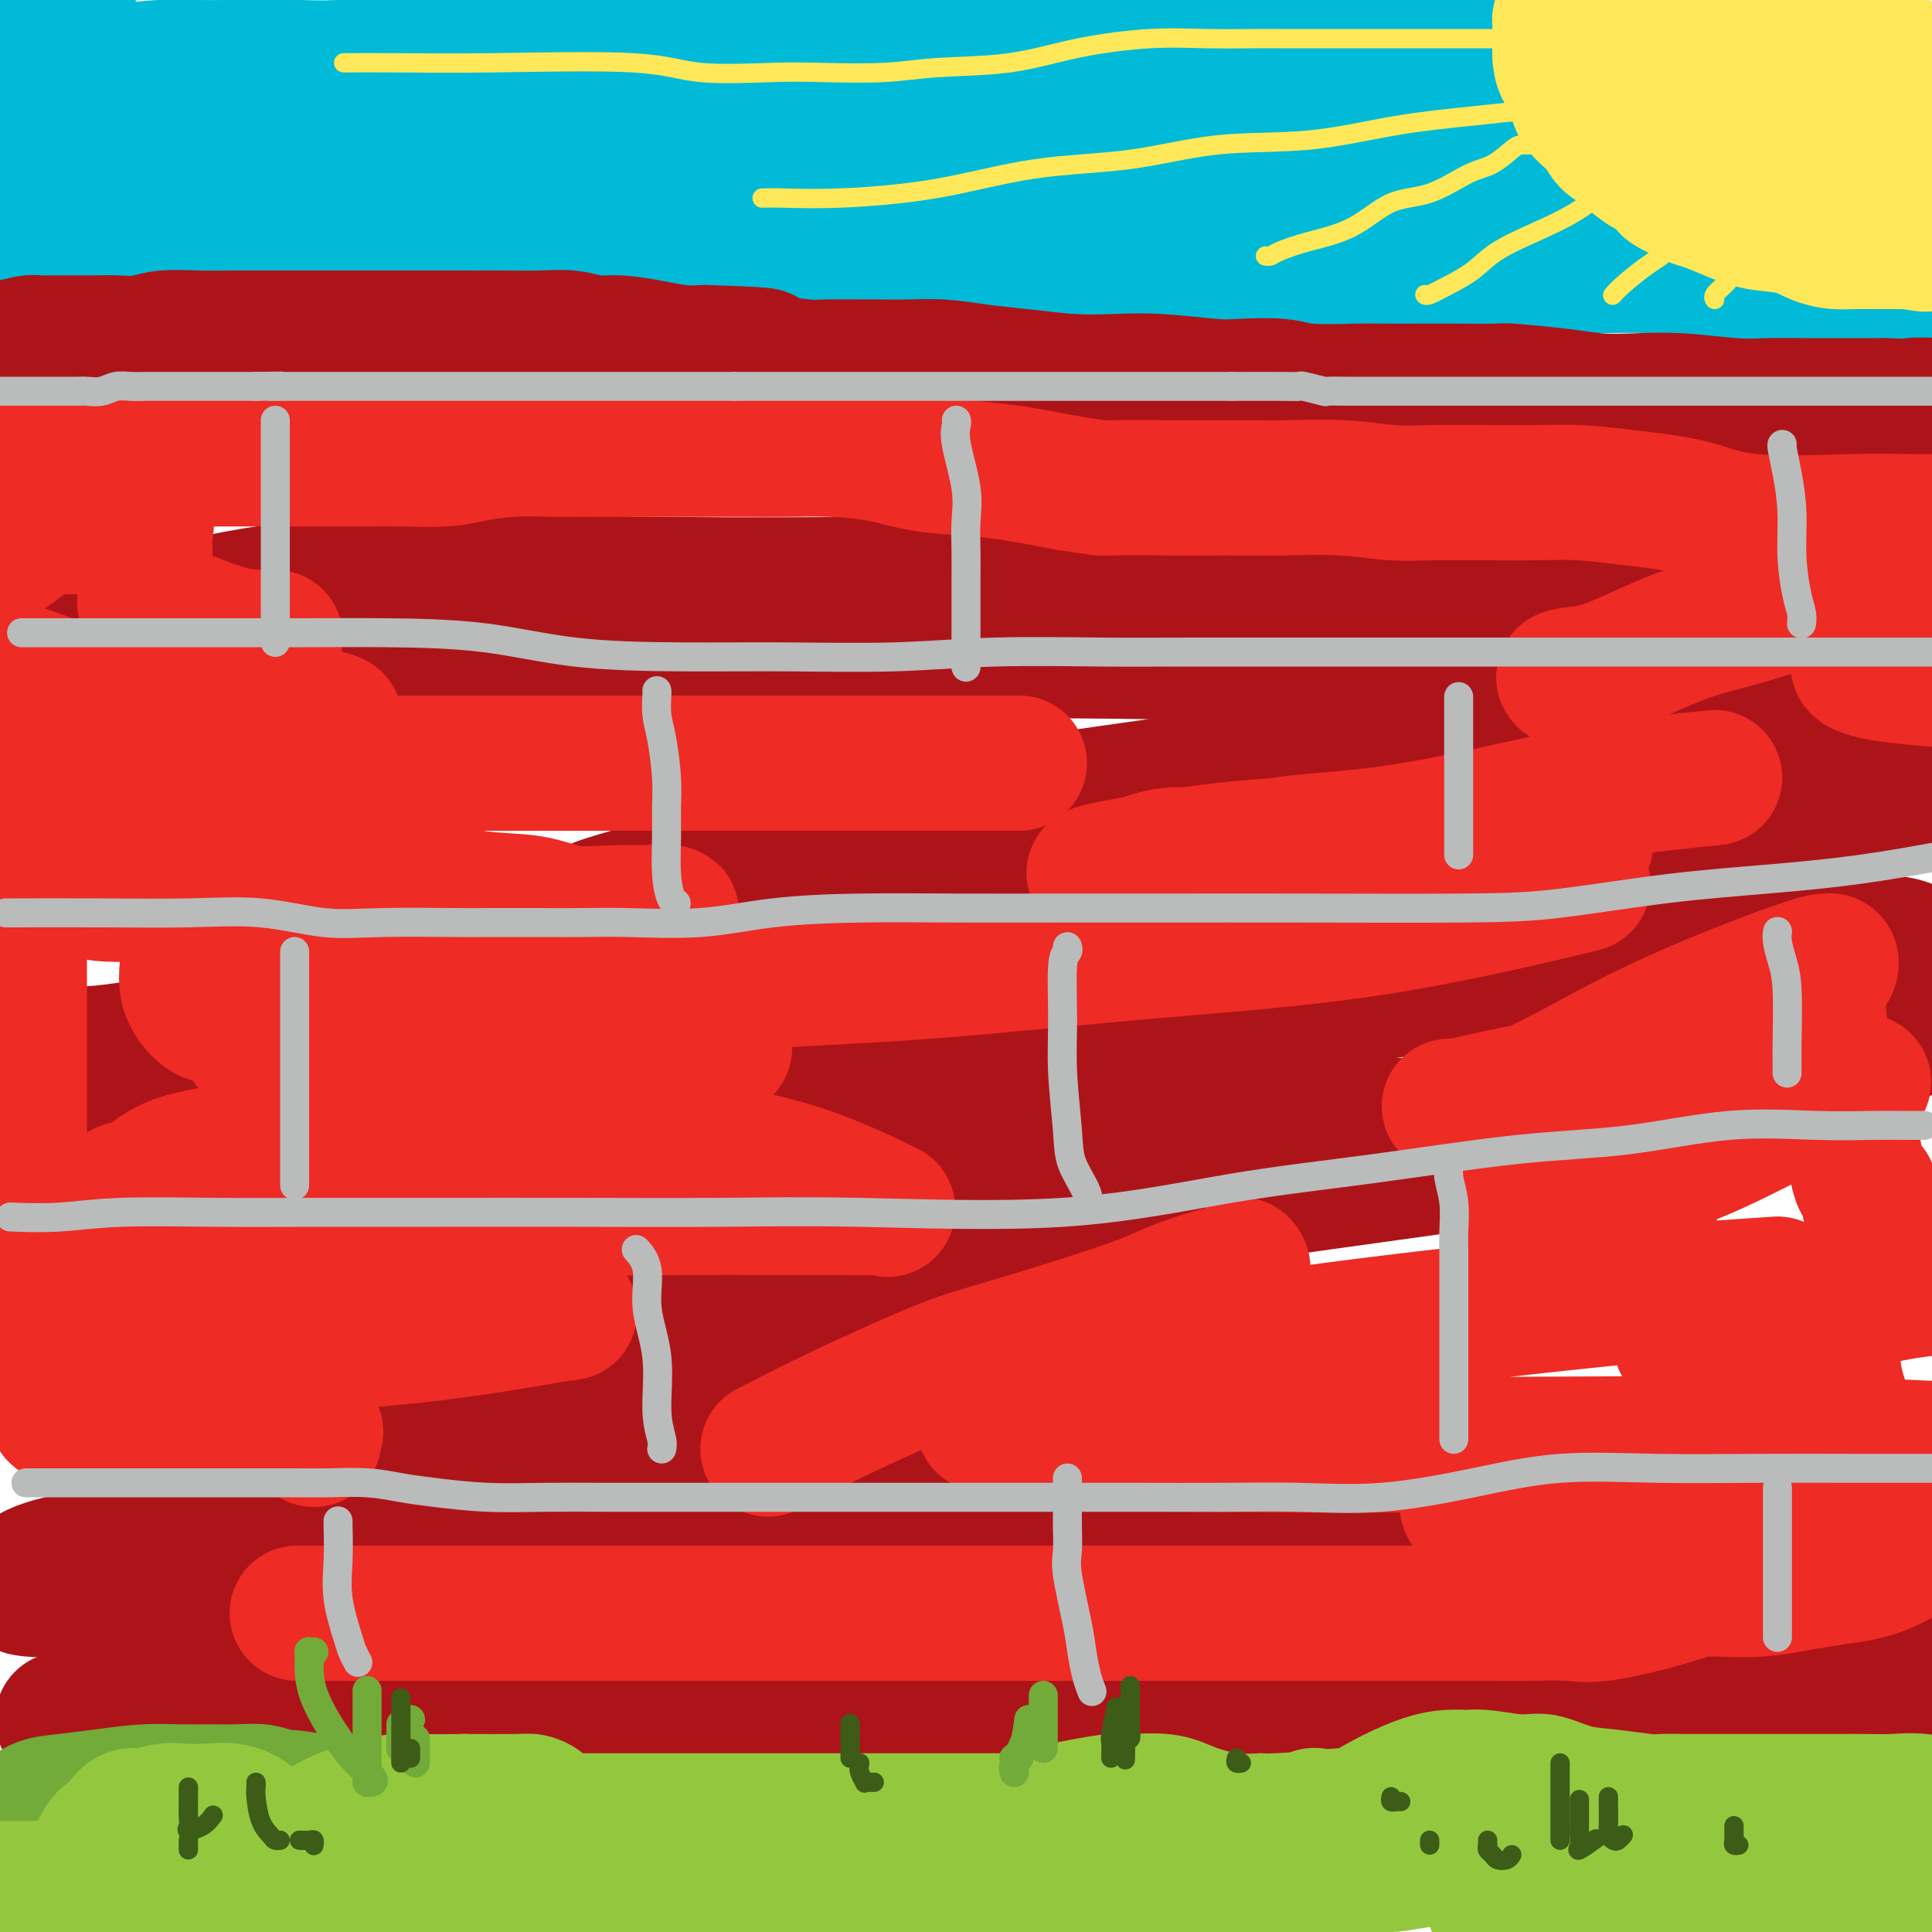 <svg viewBox='0 0 400 400' version='1.1' xmlns='http://www.w3.org/2000/svg' xmlns:xlink='http://www.w3.org/1999/xlink'><g fill='none' stroke='rgb(0,186,216)' stroke-width='28' stroke-linecap='round' stroke-linejoin='round'><path d='M15,17c0.471,0.009 0.941,0.017 1,0c0.059,-0.017 -0.295,-0.060 0,0c0.295,0.060 1.238,0.223 2,0c0.762,-0.223 1.342,-0.830 2,-1c0.658,-0.170 1.392,0.098 2,0c0.608,-0.098 1.089,-0.562 3,-1c1.911,-0.438 5.254,-0.850 8,-1c2.746,-0.150 4.897,-0.040 7,0c2.103,0.040 4.158,0.008 7,0c2.842,-0.008 6.471,0.009 9,0c2.529,-0.009 3.958,-0.044 6,0c2.042,0.044 4.695,0.166 8,0c3.305,-0.166 7.260,-0.619 10,-1c2.740,-0.381 4.263,-0.691 7,-1c2.737,-0.309 6.688,-0.619 10,-1c3.312,-0.381 5.987,-0.834 9,-1c3.013,-0.166 6.365,-0.044 9,0c2.635,0.044 4.554,0.012 8,0c3.446,-0.012 8.420,-0.003 12,0c3.580,0.003 5.766,0.002 8,0c2.234,-0.002 4.517,-0.004 7,0c2.483,0.004 5.165,0.015 8,0c2.835,-0.015 5.821,-0.057 9,0c3.179,0.057 6.549,0.211 9,0c2.451,-0.211 3.983,-0.789 7,-1c3.017,-0.211 7.520,-0.057 10,0c2.480,0.057 2.938,0.015 5,0c2.062,-0.015 5.728,-0.004 9,0c3.272,0.004 6.150,0.001 9,0c2.850,-0.001 5.671,-0.000 9,0c3.329,0.000 7.164,0.000 11,0'/><path d='M236,9c22.770,-0.155 14.694,-0.041 13,0c-1.694,0.041 2.993,0.010 9,0c6.007,-0.010 13.334,0.001 16,0c2.666,-0.001 0.672,-0.014 2,0c1.328,0.014 5.979,0.056 9,0c3.021,-0.056 4.414,-0.212 7,0c2.586,0.212 6.366,0.790 9,1c2.634,0.210 4.122,0.053 7,0c2.878,-0.053 7.146,-0.002 11,0c3.854,0.002 7.293,-0.043 11,0c3.707,0.043 7.682,0.176 11,0c3.318,-0.176 5.979,-0.661 11,0c5.021,0.661 12.401,2.467 17,3c4.599,0.533 6.418,-0.208 9,0c2.582,0.208 5.926,1.364 9,2c3.074,0.636 5.878,0.753 8,1c2.122,0.247 3.561,0.623 5,1'/><path d='M398,31c0.862,-0.196 1.724,-0.392 0,0c-1.724,0.392 -6.033,1.373 -11,2c-4.967,0.627 -10.593,0.900 -16,1c-5.407,0.100 -10.597,0.027 -16,0c-5.403,-0.027 -11.020,-0.007 -16,0c-4.980,0.007 -9.323,0.002 -16,0c-6.677,-0.002 -15.689,-0.001 -22,0c-6.311,0.001 -9.920,0.000 -14,0c-4.080,-0.000 -8.629,-0.000 -14,0c-5.371,0.000 -11.563,0.000 -17,0c-5.437,-0.000 -10.118,-0.000 -15,0c-4.882,0.000 -9.966,0.000 -15,0c-5.034,-0.000 -10.019,-0.000 -14,0c-3.981,0.000 -6.957,0.000 -11,0c-4.043,-0.000 -9.154,-0.000 -13,0c-3.846,0.000 -6.427,0.000 -10,0c-3.573,-0.000 -8.137,-0.000 -12,0c-3.863,0.000 -7.025,0.000 -13,0c-5.975,-0.000 -14.761,-0.000 -20,0c-5.239,0.000 -6.929,0.000 -10,0c-3.071,-0.000 -7.522,-0.000 -11,0c-3.478,0.000 -5.984,0.000 -9,0c-3.016,-0.000 -6.542,-0.000 -10,0c-3.458,0.000 -6.850,0.000 -10,0c-3.150,-0.000 -6.060,-0.000 -9,0c-2.940,0.000 -5.910,0.000 -9,0c-3.090,-0.000 -6.300,-0.000 -9,0c-2.700,0.000 -4.889,0.000 -7,0c-2.111,0.000 -4.145,-0.000 -6,0c-1.855,0.000 -3.530,0.000 -6,0c-2.470,0.000 -5.735,0.000 -9,0'/><path d='M28,34c-53.980,-0.029 -17.430,-0.102 -5,0c12.430,0.102 0.739,0.378 -6,0c-6.739,-0.378 -8.528,-1.411 -10,-2c-1.472,-0.589 -2.627,-0.736 -4,-1c-1.373,-0.264 -2.964,-0.647 -4,-1c-1.036,-0.353 -1.518,-0.677 -2,-1'/><path d='M14,0c0.103,0.164 0.207,0.329 0,1c-0.207,0.671 -0.723,1.850 -1,3c-0.277,1.150 -0.314,2.271 -1,4c-0.686,1.729 -2.019,4.064 -3,6c-0.981,1.936 -1.609,3.471 -2,5c-0.391,1.529 -0.543,3.052 -1,5c-0.457,1.948 -1.218,4.319 -2,7c-0.782,2.681 -1.583,5.670 -2,8c-0.417,2.330 -0.448,4.001 -1,5c-0.552,0.999 -1.624,1.325 -2,2c-0.376,0.675 -0.056,1.697 0,2c0.056,0.303 -0.152,-0.115 0,0c0.152,0.115 0.665,0.763 1,1c0.335,0.237 0.493,0.064 2,0c1.507,-0.064 4.363,-0.017 8,0c3.637,0.017 8.055,0.005 13,0c4.945,-0.005 10.416,-0.001 16,0c5.584,0.001 11.283,-0.000 17,0c5.717,0.000 11.454,0.002 18,0c6.546,-0.002 13.900,-0.009 19,0c5.100,0.009 7.944,0.033 12,0c4.056,-0.033 9.323,-0.124 13,0c3.677,0.124 5.765,0.464 10,1c4.235,0.536 10.618,1.268 17,2'/><path d='M145,52c24.928,0.459 14.747,0.108 14,0c-0.747,-0.108 7.940,0.028 14,0c6.060,-0.028 9.493,-0.219 17,0c7.507,0.219 19.087,0.847 24,1c4.913,0.153 3.159,-0.169 5,0c1.841,0.169 7.276,0.830 12,1c4.724,0.170 8.737,-0.151 12,0c3.263,0.151 5.775,0.772 9,1c3.225,0.228 7.164,0.061 10,0c2.836,-0.061 4.568,-0.016 7,0c2.432,0.016 5.564,0.005 9,0c3.436,-0.005 7.176,-0.002 11,0c3.824,0.002 7.731,0.003 11,0c3.269,-0.003 5.899,-0.011 11,0c5.101,0.011 12.674,0.041 18,0c5.326,-0.041 8.407,-0.155 13,0c4.593,0.155 10.698,0.577 15,1c4.302,0.423 6.799,0.845 10,1c3.201,0.155 7.105,0.041 11,0c3.895,-0.041 7.779,-0.011 11,0c3.221,0.011 5.777,0.003 8,0c2.223,-0.003 4.111,-0.002 6,0'/></g>
<g fill='none' stroke='rgb(173,20,25)' stroke-width='28' stroke-linecap='round' stroke-linejoin='round'><path d='M-1,73c-0.228,0.083 -0.456,0.166 0,0c0.456,-0.166 1.598,-0.580 3,-1c1.402,-0.420 3.066,-0.845 4,-1c0.934,-0.155 1.139,-0.042 2,0c0.861,0.042 2.378,0.011 4,0c1.622,-0.011 3.350,-0.002 4,0c0.650,0.002 0.222,-0.003 1,0c0.778,0.003 2.761,0.015 4,0c1.239,-0.015 1.735,-0.057 3,0c1.265,0.057 3.299,0.211 5,0c1.701,-0.211 3.067,-0.789 5,-1c1.933,-0.211 4.432,-0.057 7,0c2.568,0.057 5.204,0.015 7,0c1.796,-0.015 2.752,-0.004 4,0c1.248,0.004 2.788,0.001 4,0c1.212,-0.001 2.098,-0.000 3,0c0.902,0.000 1.821,0.000 3,0c1.179,-0.000 2.617,-0.000 4,0c1.383,0.000 2.712,-0.000 4,0c1.288,0.000 2.535,0.000 4,0c1.465,-0.000 3.149,-0.000 5,0c1.851,0.000 3.869,0.000 6,0c2.131,-0.000 4.376,-0.001 6,0c1.624,0.001 2.629,0.004 5,0c2.371,-0.004 6.109,-0.016 9,0c2.891,0.016 4.936,0.060 7,0c2.064,-0.060 4.147,-0.222 6,0c1.853,0.222 3.474,0.830 5,1c1.526,0.170 2.955,-0.099 5,0c2.045,0.099 4.704,0.565 7,1c2.296,0.435 4.227,0.839 6,1c1.773,0.161 3.386,0.081 5,0'/><path d='M146,73c19.036,0.646 10.626,0.762 8,1c-2.626,0.238 0.532,0.600 4,1c3.468,0.400 7.247,0.838 9,1c1.753,0.162 1.480,0.046 4,0c2.520,-0.046 7.832,-0.024 11,0c3.168,0.024 4.192,0.049 6,0c1.808,-0.049 4.399,-0.170 7,0c2.601,0.170 5.211,0.633 8,1c2.789,0.367 5.758,0.638 9,1c3.242,0.362 6.757,0.815 10,1c3.243,0.185 6.212,0.101 9,0c2.788,-0.101 5.394,-0.219 9,0c3.606,0.219 8.213,0.777 11,1c2.787,0.223 3.755,0.112 6,0c2.245,-0.112 5.766,-0.226 8,0c2.234,0.226 3.179,0.793 6,1c2.821,0.207 7.517,0.056 10,0c2.483,-0.056 2.752,-0.016 5,0c2.248,0.016 6.476,0.007 9,0c2.524,-0.007 3.344,-0.012 6,0c2.656,0.012 7.148,0.042 9,0c1.852,-0.042 1.063,-0.156 3,0c1.937,0.156 6.600,0.581 10,1c3.400,0.419 5.537,0.830 8,1c2.463,0.170 5.253,0.098 8,0c2.747,-0.098 5.450,-0.222 9,0c3.550,0.222 7.946,0.792 11,1c3.054,0.208 4.767,0.056 7,0c2.233,-0.056 4.986,-0.015 8,0c3.014,0.015 6.290,0.004 9,0c2.710,-0.004 4.855,-0.002 7,0'/><path d='M390,84c27.556,0.778 12.444,0.222 8,0c-4.444,-0.222 1.778,-0.111 8,0'/><path d='M358,114c-1.307,-0.001 -2.613,-0.003 -4,0c-1.387,0.003 -2.854,0.009 -4,0c-1.146,-0.009 -1.972,-0.034 -5,0c-3.028,0.034 -8.257,0.128 -13,0c-4.743,-0.128 -8.998,-0.479 -14,0c-5.002,0.479 -10.751,1.788 -18,3c-7.249,1.212 -15.999,2.326 -24,3c-8.001,0.674 -15.255,0.909 -25,1c-9.745,0.091 -21.983,0.037 -34,0c-12.017,-0.037 -23.815,-0.058 -36,0c-12.185,0.058 -24.757,0.194 -44,0c-19.243,-0.194 -45.156,-0.718 -62,0c-16.844,0.718 -24.618,2.679 -32,4c-7.382,1.321 -14.370,2.003 -19,3c-4.630,0.997 -6.901,2.309 -8,3c-1.099,0.691 -1.026,0.759 -1,1c0.026,0.241 0.003,0.653 0,1c-0.003,0.347 0.013,0.629 0,1c-0.013,0.371 -0.054,0.832 1,1c1.054,0.168 3.205,0.042 8,0c4.795,-0.042 12.235,0.000 22,0c9.765,-0.000 21.854,-0.042 36,0c14.146,0.042 30.347,0.168 60,0c29.653,-0.168 72.758,-0.631 101,0c28.242,0.631 41.622,2.355 55,4c13.378,1.645 26.756,3.212 36,4c9.244,0.788 14.356,0.797 12,2c-2.356,1.203 -12.178,3.602 -22,6'/><path d='M324,151c-5.921,1.134 -9.724,0.969 -25,3c-15.276,2.031 -42.026,6.258 -61,9c-18.974,2.742 -30.171,3.999 -49,8c-18.829,4.001 -45.289,10.746 -57,14c-11.711,3.254 -8.674,3.015 -10,4c-1.326,0.985 -7.015,3.192 -11,4c-3.985,0.808 -6.265,0.216 -1,0c5.265,-0.216 18.073,-0.058 31,0c12.927,0.058 25.971,0.015 44,0c18.029,-0.015 41.044,-0.004 62,0c20.956,0.004 39.854,-0.001 58,0c18.146,0.001 35.540,0.008 47,0c11.460,-0.008 16.984,-0.031 20,0c3.016,0.031 3.523,0.116 4,0c0.477,-0.116 0.924,-0.432 0,0c-0.924,0.432 -3.218,1.614 -13,3c-9.782,1.386 -27.051,2.978 -44,5c-16.949,2.022 -33.579,4.475 -53,7c-19.421,2.525 -41.632,5.121 -60,8c-18.368,2.879 -32.891,6.039 -43,9c-10.109,2.961 -15.803,5.721 -18,7c-2.197,1.279 -0.898,1.075 -1,1c-0.102,-0.075 -1.606,-0.021 6,0c7.606,0.021 24.321,0.011 42,0c17.679,-0.011 36.322,-0.022 55,0c18.678,0.022 37.392,0.078 54,0c16.608,-0.078 31.112,-0.289 38,0c6.888,0.289 6.162,1.078 6,2c-0.162,0.922 0.239,1.978 -7,3c-7.239,1.022 -22.120,2.011 -37,3'/><path d='M301,241c-16.676,2.296 -36.365,5.036 -57,8c-20.635,2.964 -42.217,6.153 -60,10c-17.783,3.847 -31.766,8.351 -40,11c-8.234,2.649 -10.719,3.443 -12,4c-1.281,0.557 -1.359,0.878 0,1c1.359,0.122 4.156,0.046 11,0c6.844,-0.046 17.734,-0.063 29,0c11.266,0.063 22.906,0.205 35,0c12.094,-0.205 24.640,-0.758 36,0c11.360,0.758 21.532,2.825 27,4c5.468,1.175 6.232,1.457 6,2c-0.232,0.543 -1.459,1.345 -6,2c-4.541,0.655 -12.397,1.162 -27,2c-14.603,0.838 -35.952,2.007 -56,2c-20.048,-0.007 -38.794,-1.188 -54,0c-15.206,1.188 -26.871,4.746 -34,7c-7.129,2.254 -9.722,3.203 -11,4c-1.278,0.797 -1.240,1.442 -1,2c0.240,0.558 0.684,1.028 6,2c5.316,0.972 15.506,2.445 25,3c9.494,0.555 18.293,0.192 27,0c8.707,-0.192 17.323,-0.214 23,0c5.677,0.214 8.414,0.663 10,1c1.586,0.337 2.021,0.561 0,1c-2.021,0.439 -6.497,1.093 -16,2c-9.503,0.907 -24.032,2.068 -39,3c-14.968,0.932 -30.375,1.637 -46,3c-15.625,1.363 -31.466,3.386 -43,5c-11.534,1.614 -18.759,2.819 -23,4c-4.241,1.181 -5.497,2.337 -6,3c-0.503,0.663 -0.251,0.831 0,1'/><path d='M5,328c-2.467,1.464 5.867,1.124 14,1c8.133,-0.124 16.066,-0.032 24,0c7.934,0.032 15.869,0.005 28,0c12.131,-0.005 28.458,0.013 37,0c8.542,-0.013 9.299,-0.055 10,0c0.701,0.055 1.345,0.208 2,0c0.655,-0.208 1.319,-0.779 -3,0c-4.319,0.779 -13.623,2.906 -22,4c-8.377,1.094 -15.828,1.154 -23,2c-7.172,0.846 -14.065,2.478 -19,3c-4.935,0.522 -7.912,-0.064 -9,0c-1.088,0.064 -0.287,0.780 -1,1c-0.713,0.220 -2.940,-0.057 5,-1c7.940,-0.943 26.047,-2.554 39,-4c12.953,-1.446 20.750,-2.727 31,-4c10.250,-1.273 22.951,-2.537 35,-3c12.049,-0.463 23.445,-0.124 35,0c11.555,0.124 23.270,0.033 33,0c9.730,-0.033 17.476,-0.009 27,0c9.524,0.009 20.827,0.002 30,0c9.173,-0.002 16.215,-0.001 23,0c6.785,0.001 13.313,0.000 20,0c6.687,-0.000 13.535,-0.000 20,0c6.465,0.000 12.548,0.000 19,0c6.452,-0.000 13.272,-0.000 16,0c2.728,0.000 1.364,0.000 0,0'/><path d='M328,329c-4.902,0.186 -9.804,0.372 -15,1c-5.196,0.628 -10.686,1.698 -15,2c-4.314,0.302 -7.451,-0.164 -20,0c-12.549,0.164 -34.509,0.958 -53,0c-18.491,-0.958 -33.513,-3.667 -49,-6c-15.487,-2.333 -31.438,-4.290 -46,-5c-14.562,-0.710 -27.736,-0.173 -38,0c-10.264,0.173 -17.617,-0.019 -25,0c-7.383,0.019 -14.795,0.250 -19,0c-4.205,-0.250 -5.205,-0.981 -6,-1c-0.795,-0.019 -1.387,0.675 0,0c1.387,-0.675 4.753,-2.718 10,-4c5.247,-1.282 12.376,-1.803 24,-2c11.624,-0.197 27.744,-0.068 40,0c12.256,0.068 20.650,0.077 42,0c21.350,-0.077 55.658,-0.239 78,0c22.342,0.239 32.719,0.878 42,2c9.281,1.122 17.467,2.726 24,4c6.533,1.274 11.413,2.218 14,3c2.587,0.782 2.883,1.401 3,2c0.117,0.599 0.057,1.179 0,2c-0.057,0.821 -0.111,1.884 -3,3c-2.889,1.116 -8.614,2.286 -15,3c-6.386,0.714 -13.433,0.972 -21,1c-7.567,0.028 -15.653,-0.175 -23,0c-7.347,0.175 -13.955,0.726 -28,0c-14.045,-0.726 -35.528,-2.731 -48,-4c-12.472,-1.269 -15.935,-1.803 -19,-2c-3.065,-0.197 -5.733,-0.056 -7,0c-1.267,0.056 -1.134,0.028 -1,0'/><path d='M154,328c-18.730,-0.936 -2.554,-0.274 4,0c6.554,0.274 3.487,0.162 9,0c5.513,-0.162 19.607,-0.373 26,0c6.393,0.373 5.086,1.329 9,2c3.914,0.671 13.049,1.056 19,2c5.951,0.944 8.718,2.446 10,3c1.282,0.554 1.081,0.158 1,0c-0.081,-0.158 -0.040,-0.079 0,0'/><path d='M13,356c0.255,0.006 0.510,0.012 1,0c0.490,-0.012 1.216,-0.042 2,0c0.784,0.042 1.625,0.154 4,0c2.375,-0.154 6.283,-0.576 10,-1c3.717,-0.424 7.242,-0.849 12,-1c4.758,-0.151 10.748,-0.026 17,0c6.252,0.026 12.768,-0.046 19,0c6.232,0.046 12.182,0.208 18,0c5.818,-0.208 11.504,-0.788 18,-1c6.496,-0.212 13.803,-0.057 20,0c6.197,0.057 11.285,0.015 17,0c5.715,-0.015 12.057,-0.002 19,0c6.943,0.002 14.486,-0.005 20,0c5.514,0.005 8.997,0.022 16,0c7.003,-0.022 17.525,-0.083 24,0c6.475,0.083 8.904,0.309 13,0c4.096,-0.309 9.861,-1.155 16,-2c6.139,-0.845 12.652,-1.691 19,-2c6.348,-0.309 12.531,-0.081 19,0c6.469,0.081 13.224,0.015 20,0c6.776,-0.015 13.573,0.021 21,0c7.427,-0.021 15.486,-0.098 22,0c6.514,0.098 11.485,0.373 17,0c5.515,-0.373 11.576,-1.392 16,-2c4.424,-0.608 7.212,-0.804 10,-1'/><path d='M390,204c1.174,0.005 2.348,0.010 3,0c0.652,-0.010 0.781,-0.035 1,0c0.219,0.035 0.528,0.130 0,1c-0.528,0.870 -1.891,2.515 -3,4c-1.109,1.485 -1.963,2.809 -3,4c-1.037,1.191 -2.257,2.247 -3,3c-0.743,0.753 -1.008,1.203 0,1c1.008,-0.203 3.288,-1.058 6,-2c2.712,-0.942 5.856,-1.971 9,-3'/><path d='M395,197c-0.267,0.152 -0.534,0.303 0,0c0.534,-0.303 1.869,-1.062 -5,-2c-6.869,-0.938 -21.941,-2.055 -32,-3c-10.059,-0.945 -15.106,-1.716 -21,-2c-5.894,-0.284 -12.636,-0.079 -16,0c-3.364,0.079 -3.350,0.034 -4,0c-0.650,-0.034 -1.962,-0.057 -1,-1c0.962,-0.943 4.199,-2.805 12,-5c7.801,-2.195 20.166,-4.721 30,-7c9.834,-2.279 17.137,-4.309 23,-7c5.863,-2.691 10.286,-6.042 13,-8c2.714,-1.958 3.719,-2.524 4,-3c0.281,-0.476 -0.163,-0.862 0,-1c0.163,-0.138 0.932,-0.029 -1,0c-1.932,0.029 -6.565,-0.023 -14,-1c-7.435,-0.977 -17.671,-2.881 -23,-4c-5.329,-1.119 -5.752,-1.455 -6,-2c-0.248,-0.545 -0.323,-1.299 -1,-2c-0.677,-0.701 -1.957,-1.350 -1,-3c0.957,-1.650 4.152,-4.303 7,-6c2.848,-1.697 5.348,-2.440 7,-3c1.652,-0.560 2.454,-0.938 3,-1c0.546,-0.062 0.834,0.191 1,0c0.166,-0.191 0.210,-0.826 0,-1c-0.210,-0.174 -0.675,0.112 -1,0c-0.325,-0.112 -0.511,-0.624 -4,-1c-3.489,-0.376 -10.280,-0.617 -20,-2c-9.720,-1.383 -22.368,-3.907 -38,-5c-15.632,-1.093 -34.247,-0.756 -54,0c-19.753,0.756 -40.644,1.930 -59,5c-18.356,3.070 -34.178,8.035 -50,13'/><path d='M144,145c-16.222,4.467 -31.778,9.133 -38,11c-6.222,1.867 -3.111,0.933 0,0'/><path d='M5,218c-1.289,-0.093 -2.578,-0.186 0,0c2.578,0.186 9.023,0.652 16,0c6.977,-0.652 14.486,-2.421 22,-3c7.514,-0.579 15.032,0.033 22,0c6.968,-0.033 13.385,-0.710 18,0c4.615,0.710 7.427,2.809 9,4c1.573,1.191 1.905,1.475 0,2c-1.905,0.525 -6.047,1.289 -12,3c-5.953,1.711 -13.716,4.367 -21,6c-7.284,1.633 -14.089,2.241 -20,4c-5.911,1.759 -10.928,4.667 -14,6c-3.072,1.333 -4.198,1.089 -5,1c-0.802,-0.089 -1.278,-0.024 -1,0c0.278,0.024 1.312,0.005 2,0c0.688,-0.005 1.032,0.003 3,0c1.968,-0.003 5.561,-0.016 9,0c3.439,0.016 6.726,0.062 13,0c6.274,-0.062 15.536,-0.230 20,0c4.464,0.230 4.129,0.860 4,1c-0.129,0.140 -0.053,-0.209 0,0c0.053,0.209 0.082,0.976 -2,2c-2.082,1.024 -6.274,2.305 -11,4c-4.726,1.695 -9.985,3.803 -14,6c-4.015,2.197 -6.784,4.484 -10,7c-3.216,2.516 -6.878,5.262 -9,7c-2.122,1.738 -2.705,2.469 -3,3c-0.295,0.531 -0.303,0.860 0,1c0.303,0.140 0.916,0.089 2,0c1.084,-0.089 2.638,-0.216 9,0c6.362,0.216 17.532,0.776 22,1c4.468,0.224 2.234,0.112 0,0'/></g>
<g fill='none' stroke='rgb(238,43,36)' stroke-width='28' stroke-linecap='round' stroke-linejoin='round'><path d='M0,96c0.728,0.008 1.455,0.016 2,0c0.545,-0.016 0.906,-0.057 2,0c1.094,0.057 2.919,0.211 5,0c2.081,-0.211 4.418,-0.789 7,-1c2.582,-0.211 5.411,-0.057 9,0c3.589,0.057 7.940,0.015 11,0c3.060,-0.015 4.830,-0.004 7,0c2.170,0.004 4.740,0.001 7,0c2.260,-0.001 4.210,-0.000 6,0c1.790,0.000 3.419,-0.000 5,0c1.581,0.000 3.115,0.001 5,0c1.885,-0.001 4.122,-0.003 6,0c1.878,0.003 3.399,0.011 5,0c1.601,-0.011 3.282,-0.041 6,0c2.718,0.041 6.472,0.155 9,0c2.528,-0.155 3.831,-0.577 6,-1c2.169,-0.423 5.203,-0.845 8,-1c2.797,-0.155 5.357,-0.041 9,0c3.643,0.041 8.369,0.011 12,0c3.631,-0.011 6.168,-0.004 9,0c2.832,0.004 5.959,0.003 9,0c3.041,-0.003 5.996,-0.008 9,0c3.004,0.008 6.058,0.030 9,0c2.942,-0.030 5.773,-0.111 9,0c3.227,0.111 6.851,0.414 10,1c3.149,0.586 5.823,1.456 9,2c3.177,0.544 6.855,0.762 10,1c3.145,0.238 5.756,0.497 9,1c3.244,0.503 7.122,1.252 11,2'/><path d='M221,100c8.863,1.309 6.520,1.083 9,1c2.480,-0.083 9.784,-0.023 13,0c3.216,0.023 2.346,0.010 5,0c2.654,-0.010 8.832,-0.017 12,0c3.168,0.017 3.324,0.057 6,0c2.676,-0.057 7.871,-0.211 12,0c4.129,0.211 7.192,0.788 10,1c2.808,0.212 5.360,0.059 9,0c3.640,-0.059 8.368,-0.025 12,0c3.632,0.025 6.169,0.043 9,0c2.831,-0.043 5.957,-0.145 9,0c3.043,0.145 6.004,0.536 10,1c3.996,0.464 9.027,1.000 13,2c3.973,1.000 6.890,2.464 13,3c6.110,0.536 15.414,0.144 21,0c5.586,-0.144 7.453,-0.041 10,0c2.547,0.041 5.773,0.021 9,0'/><path d='M394,117c-0.156,0.017 -0.311,0.035 -1,0c-0.689,-0.035 -1.911,-0.121 -3,0c-1.089,0.121 -2.046,0.451 -3,1c-0.954,0.549 -1.904,1.317 -6,3c-4.096,1.683 -11.338,4.282 -17,6c-5.662,1.718 -9.744,2.555 -14,4c-4.256,1.445 -8.685,3.498 -12,5c-3.315,1.502 -5.518,2.454 -8,3c-2.482,0.546 -5.245,0.685 -6,1c-0.755,0.315 0.499,0.804 1,1c0.501,0.196 0.251,0.098 0,0'/><path d='M355,161c-7.971,0.811 -15.942,1.622 -24,3c-8.058,1.378 -16.201,3.322 -24,5c-7.799,1.678 -15.252,3.090 -23,4c-7.748,0.910 -15.790,1.318 -19,2c-3.210,0.682 -1.586,1.639 -1,2c0.586,0.361 0.136,0.126 4,0c3.864,-0.126 12.043,-0.143 19,0c6.957,0.143 12.691,0.445 19,0c6.309,-0.445 13.193,-1.637 17,-2c3.807,-0.363 4.536,0.101 5,0c0.464,-0.101 0.662,-0.769 -3,-1c-3.662,-0.231 -11.186,-0.027 -18,0c-6.814,0.027 -12.920,-0.123 -20,0c-7.080,0.123 -15.136,0.519 -22,1c-6.864,0.481 -12.536,1.047 -19,2c-6.464,0.953 -13.721,2.294 -17,3c-3.279,0.706 -2.580,0.778 -2,1c0.580,0.222 1.042,0.596 3,0c1.958,-0.596 5.412,-2.160 8,-3c2.588,-0.840 4.311,-0.954 5,-1c0.689,-0.046 0.345,-0.023 0,0'/><path d='M211,158c0.095,-0.000 0.189,-0.000 -1,0c-1.189,0.000 -3.662,0.000 -7,0c-3.338,-0.000 -7.540,-0.000 -14,0c-6.460,0.000 -15.178,0.000 -23,0c-7.822,-0.000 -14.749,-0.000 -25,0c-10.251,0.000 -23.827,0.000 -30,0c-6.173,-0.000 -4.944,-0.000 -5,0c-0.056,0.000 -1.397,0.000 -1,0c0.397,-0.000 2.530,-0.000 5,0c2.470,0.000 5.275,0.000 9,0c3.725,-0.000 8.369,-0.000 13,0c4.631,0.000 9.249,0.000 13,0c3.751,-0.000 6.636,-0.000 9,0c2.364,0.000 4.207,0.000 4,0c-0.207,-0.000 -2.465,-0.000 -4,0c-1.535,0.000 -2.348,0.000 -6,0c-3.652,-0.000 -10.145,-0.000 -17,0c-6.855,0.000 -14.074,0.001 -23,0c-8.926,-0.001 -19.559,-0.002 -29,0c-9.441,0.002 -17.688,0.008 -23,0c-5.312,-0.008 -7.688,-0.030 -9,0c-1.312,0.030 -1.559,0.112 -1,0c0.559,-0.112 1.922,-0.419 3,-1c1.078,-0.581 1.869,-1.438 4,-2c2.131,-0.562 5.602,-0.831 8,-2c2.398,-1.169 3.722,-3.238 5,-4c1.278,-0.762 2.508,-0.218 3,0c0.492,0.218 0.246,0.109 0,0'/><path d='M57,132c-3.124,0.006 -6.249,0.013 -10,-1c-3.751,-1.013 -8.130,-3.044 -11,-4c-2.870,-0.956 -4.233,-0.837 -5,-1c-0.767,-0.163 -0.938,-0.609 -1,-1c-0.062,-0.391 -0.014,-0.728 0,-2c0.014,-1.272 -0.006,-3.479 0,-5c0.006,-1.521 0.039,-2.355 0,-4c-0.039,-1.645 -0.149,-4.101 0,-5c0.149,-0.899 0.558,-0.240 0,0c-0.558,0.240 -2.083,0.063 -3,0c-0.917,-0.063 -1.226,-0.011 -3,0c-1.774,0.011 -5.011,-0.018 -8,0c-2.989,0.018 -5.728,0.082 -8,1c-2.272,0.918 -4.078,2.691 -6,4c-1.922,1.309 -3.961,2.155 -6,3'/><path d='M7,140c-1.244,-0.445 -2.487,-0.891 0,0c2.487,0.891 8.705,3.118 14,5c5.295,1.882 9.668,3.420 13,4c3.332,0.580 5.623,0.201 7,0c1.377,-0.201 1.841,-0.226 2,0c0.159,0.226 0.013,0.703 0,1c-0.013,0.297 0.106,0.414 0,1c-0.106,0.586 -0.436,1.640 -2,3c-1.564,1.360 -4.360,3.025 -6,4c-1.640,0.975 -2.123,1.259 -5,3c-2.877,1.741 -8.148,4.939 -10,6c-1.852,1.061 -0.287,-0.015 0,0c0.287,0.015 -0.706,1.120 -1,2c-0.294,0.880 0.109,1.534 2,2c1.891,0.466 5.268,0.744 8,1c2.732,0.256 4.819,0.489 8,1c3.181,0.511 7.457,1.300 11,2c3.543,0.700 6.355,1.311 9,2c2.645,0.689 5.125,1.455 6,2c0.875,0.545 0.146,0.870 0,1c-0.146,0.130 0.292,0.067 -2,0c-2.292,-0.067 -7.312,-0.137 -12,0c-4.688,0.137 -9.042,0.481 -13,1c-3.958,0.519 -7.518,1.212 -11,2c-3.482,0.788 -6.885,1.672 -4,2c2.885,0.328 12.058,0.102 18,0c5.942,-0.102 8.655,-0.079 13,0c4.345,0.079 10.324,0.214 14,0c3.676,-0.214 5.050,-0.775 6,-1c0.950,-0.225 1.475,-0.112 2,0'/><path d='M74,184c8.251,-0.153 2.379,-0.034 0,0c-2.379,0.034 -1.265,-0.017 1,0c2.265,0.017 5.680,0.103 8,0c2.320,-0.103 3.544,-0.396 6,0c2.456,0.396 6.145,1.479 10,2c3.855,0.521 7.875,0.479 11,1c3.125,0.521 5.356,1.605 8,2c2.644,0.395 5.702,0.102 9,0c3.298,-0.102 6.836,-0.014 9,0c2.164,0.014 2.954,-0.045 3,0c0.046,0.045 -0.652,0.195 -1,0c-0.348,-0.195 -0.347,-0.735 -3,0c-2.653,0.735 -7.960,2.745 -12,4c-4.040,1.255 -6.812,1.753 -15,4c-8.188,2.247 -21.790,6.242 -28,8c-6.210,1.758 -5.027,1.279 -9,3c-3.973,1.721 -13.102,5.641 -17,7c-3.898,1.359 -2.565,0.158 -2,0c0.565,-0.158 0.364,0.726 0,1c-0.364,0.274 -0.889,-0.061 1,0c1.889,0.061 6.191,0.518 11,1c4.809,0.482 10.125,0.989 16,1c5.875,0.011 12.311,-0.476 19,0c6.689,0.476 13.633,1.914 19,3c5.367,1.086 9.159,1.821 11,2c1.841,0.179 1.731,-0.198 1,0c-0.731,0.198 -2.082,0.971 -3,1c-0.918,0.029 -1.401,-0.684 -9,0c-7.599,0.684 -22.314,2.767 -33,5c-10.686,2.233 -17.343,4.617 -24,7'/><path d='M61,236c-15.772,2.840 -21.200,3.441 -25,5c-3.800,1.559 -5.970,4.078 -8,5c-2.030,0.922 -3.919,0.248 -1,0c2.919,-0.248 10.645,-0.069 16,0c5.355,0.069 8.340,0.027 13,0c4.660,-0.027 10.994,-0.040 22,0c11.006,0.040 26.683,0.134 33,0c6.317,-0.134 3.274,-0.495 3,0c-0.274,0.495 2.220,1.848 2,3c-0.220,1.152 -3.153,2.105 -9,3c-5.847,0.895 -14.607,1.732 -24,3c-9.393,1.268 -19.420,2.967 -29,5c-9.580,2.033 -18.713,4.400 -26,6c-7.287,1.600 -12.726,2.433 -16,3c-3.274,0.567 -4.381,0.869 -2,1c2.381,0.131 8.251,0.092 17,0c8.749,-0.092 20.378,-0.238 32,0c11.622,0.238 23.237,0.862 33,1c9.763,0.138 17.675,-0.208 21,0c3.325,0.208 2.062,0.969 3,1c0.938,0.031 4.077,-0.668 0,0c-4.077,0.668 -15.368,2.704 -26,4c-10.632,1.296 -20.603,1.853 -30,3c-9.397,1.147 -18.219,2.885 -26,5c-7.781,2.115 -14.519,4.609 -18,6c-3.481,1.391 -3.703,1.679 -4,2c-0.297,0.321 -0.667,0.674 0,1c0.667,0.326 2.372,0.626 7,1c4.628,0.374 12.179,0.821 18,1c5.821,0.179 9.910,0.089 14,0'/><path d='M51,295c8.056,0.415 8.694,-0.046 10,0c1.306,0.046 3.278,0.600 4,1c0.722,0.400 0.194,0.646 0,1c-0.194,0.354 -0.056,0.815 0,1c0.056,0.185 0.028,0.092 0,0'/><path d='M348,278c3.407,-0.839 6.813,-1.677 9,-2c2.187,-0.323 3.154,-0.129 4,0c0.846,0.129 1.569,0.193 2,0c0.431,-0.193 0.568,-0.643 1,-1c0.432,-0.357 1.157,-0.622 3,-1c1.843,-0.378 4.804,-0.871 9,-2c4.196,-1.129 9.627,-2.894 15,-4c5.373,-1.106 10.686,-1.553 16,-2'/><path d='M366,266c1.761,-0.115 3.523,-0.230 0,0c-3.523,0.230 -12.330,0.804 -25,2c-12.670,1.196 -29.202,3.012 -46,5c-16.798,1.988 -33.861,4.146 -48,7c-14.139,2.854 -25.353,6.404 -32,9c-6.647,2.596 -8.727,4.237 -10,5c-1.273,0.763 -1.739,0.649 -1,1c0.739,0.351 2.684,1.169 8,2c5.316,0.831 14.002,1.676 35,2c20.998,0.324 54.307,0.126 78,0c23.693,-0.126 37.769,-0.179 49,0c11.231,0.179 19.615,0.589 28,1'/><path d='M397,301c0.588,-0.008 1.176,-0.015 0,0c-1.176,0.015 -4.115,0.053 -10,0c-5.885,-0.053 -14.716,-0.196 -24,0c-9.284,0.196 -19.020,0.733 -28,2c-8.980,1.267 -17.205,3.265 -23,5c-5.795,1.735 -9.160,3.207 -8,4c1.160,0.793 6.846,0.905 14,1c7.154,0.095 15.778,0.171 28,0c12.222,-0.171 28.043,-0.589 37,-1c8.957,-0.411 11.048,-0.815 13,-1c1.952,-0.185 3.763,-0.152 3,0c-0.763,0.152 -4.102,0.422 -6,1c-1.898,0.578 -2.357,1.464 -3,2c-0.643,0.536 -1.471,0.721 -2,1c-0.529,0.279 -0.758,0.652 1,0c1.758,-0.652 5.502,-2.329 7,-3c1.498,-0.671 0.749,-0.335 0,0'/><path d='M343,259c-2.800,-1.037 -5.600,-2.073 -10,-3c-4.400,-0.927 -10.399,-1.744 -14,-2c-3.601,-0.256 -4.802,0.048 -5,0c-0.198,-0.048 0.607,-0.448 0,-1c-0.607,-0.552 -2.627,-1.254 2,-3c4.627,-1.746 15.901,-4.534 24,-7c8.099,-2.466 13.024,-4.608 18,-7c4.976,-2.392 10.005,-5.033 14,-7c3.995,-1.967 6.958,-3.258 9,-4c2.042,-0.742 3.164,-0.933 4,-1c0.836,-0.067 1.387,-0.009 0,0c-1.387,0.009 -4.713,-0.032 -10,0c-5.287,0.032 -12.535,0.138 -20,0c-7.465,-0.138 -15.145,-0.519 -23,0c-7.855,0.519 -15.883,1.938 -21,3c-5.117,1.062 -7.322,1.767 -9,2c-1.678,0.233 -2.829,-0.004 -1,0c1.829,0.004 6.636,0.250 13,-2c6.364,-2.250 14.283,-6.996 22,-11c7.717,-4.004 15.231,-7.266 22,-10c6.769,-2.734 12.793,-4.940 16,-6c3.207,-1.060 3.598,-0.975 4,-1c0.402,-0.025 0.816,-0.161 1,0c0.184,0.161 0.140,0.618 0,1c-0.140,0.382 -0.374,0.688 -1,1c-0.626,0.312 -1.642,0.630 -2,1c-0.358,0.370 -0.058,0.792 0,1c0.058,0.208 -0.126,0.202 0,2c0.126,1.798 0.563,5.399 1,9'/><path d='M377,214c0.366,4.423 1.782,7.979 3,11c1.218,3.021 2.238,5.506 3,9c0.762,3.494 1.266,7.996 2,10c0.734,2.004 1.699,1.512 2,2c0.301,0.488 -0.060,1.958 0,3c0.060,1.042 0.543,1.655 1,2c0.457,0.345 0.888,0.420 1,1c0.112,0.580 -0.096,1.663 0,3c0.096,1.337 0.496,2.928 0,4c-0.496,1.072 -1.886,1.624 -3,3c-1.114,1.376 -1.951,3.577 -3,6c-1.049,2.423 -2.312,5.068 -3,8c-0.688,2.932 -0.803,6.150 0,10c0.803,3.850 2.525,8.331 5,12c2.475,3.669 5.705,6.526 8,9c2.295,2.474 3.656,4.564 5,6c1.344,1.436 2.672,2.218 4,3'/><path d='M399,319c-0.611,0.436 -1.222,0.872 -3,2c-1.778,1.128 -4.722,2.948 -8,4c-3.278,1.052 -6.890,1.337 -11,2c-4.110,0.663 -8.717,1.705 -13,2c-4.283,0.295 -8.240,-0.155 -11,0c-2.760,0.155 -4.321,0.917 -8,2c-3.679,1.083 -9.474,2.486 -13,3c-3.526,0.514 -4.783,0.138 -7,0c-2.217,-0.138 -5.395,-0.037 -8,0c-2.605,0.037 -4.639,0.010 -8,0c-3.361,-0.010 -8.049,-0.003 -12,0c-3.951,0.003 -7.163,0.001 -10,0c-2.837,-0.001 -5.297,-0.000 -9,0c-3.703,0.000 -8.649,0.000 -13,0c-4.351,-0.000 -8.106,-0.000 -12,0c-3.894,0.000 -7.925,0.000 -13,0c-5.075,-0.000 -11.193,-0.000 -16,0c-4.807,0.000 -8.303,0.000 -15,0c-6.697,-0.000 -16.595,-0.000 -23,0c-6.405,0.000 -9.317,0.000 -13,0c-3.683,-0.000 -8.139,-0.000 -13,0c-4.861,0.000 -10.129,0.000 -16,0c-5.871,-0.000 -12.344,-0.000 -19,0c-6.656,0.000 -13.493,0.000 -20,0c-6.507,-0.000 -12.682,-0.000 -19,0c-6.318,0.000 -12.778,0.000 -17,0c-4.222,-0.000 -6.206,-0.000 -7,0c-0.794,0.000 -0.397,0.000 0,0'/><path d='M159,300c4.747,-2.412 9.493,-4.823 14,-7c4.507,-2.177 8.774,-4.119 13,-6c4.226,-1.881 8.411,-3.702 12,-5c3.589,-1.298 6.581,-2.074 13,-4c6.419,-1.926 16.266,-5.003 22,-7c5.734,-1.997 7.354,-2.914 10,-4c2.646,-1.086 6.317,-2.343 9,-3c2.683,-0.657 4.376,-0.715 5,-1c0.624,-0.285 0.178,-0.796 0,-1c-0.178,-0.204 -0.089,-0.102 0,0'/><path d='M98,253c-2.353,-0.091 -4.707,-0.182 -7,0c-2.293,0.182 -4.527,0.637 -3,0c1.527,-0.637 6.815,-2.367 13,-3c6.185,-0.633 13.268,-0.169 20,0c6.732,0.169 13.112,0.044 20,0c6.888,-0.044 14.284,-0.008 20,0c5.716,0.008 9.754,-0.011 13,0c3.246,0.011 5.702,0.053 7,0c1.298,-0.053 1.439,-0.202 2,0c0.561,0.202 1.541,0.756 0,0c-1.541,-0.756 -5.603,-2.821 -11,-5c-5.397,-2.179 -12.128,-4.473 -22,-6c-9.872,-1.527 -22.886,-2.286 -32,-3c-9.114,-0.714 -14.329,-1.384 -22,-2c-7.671,-0.616 -17.799,-1.179 -22,-2c-4.201,-0.821 -2.474,-1.900 -2,-3c0.474,-1.100 -0.305,-2.222 0,-4c0.305,-1.778 1.694,-4.214 3,-6c1.306,-1.786 2.531,-2.924 3,-4c0.469,-1.076 0.184,-2.092 0,-3c-0.184,-0.908 -0.268,-1.708 -1,-2c-0.732,-0.292 -2.112,-0.075 -4,0c-1.888,0.075 -4.282,0.006 -7,0c-2.718,-0.006 -5.758,0.049 -9,0c-3.242,-0.049 -6.686,-0.202 -9,0c-2.314,0.202 -3.499,0.759 -5,0c-1.501,-0.759 -3.320,-2.832 -4,-5c-0.680,-2.168 -0.222,-4.430 0,-7c0.222,-2.570 0.206,-5.449 0,-8c-0.206,-2.551 -0.603,-4.776 -1,-7'/><path d='M38,183c-0.885,-4.781 -2.598,-5.735 -4,-7c-1.402,-1.265 -2.493,-2.841 -5,-5c-2.507,-2.159 -6.431,-4.903 -8,-6c-1.569,-1.097 -0.785,-0.549 0,0'/><path d='M13,152c-0.035,0.411 -0.069,0.822 0,1c0.069,0.178 0.243,0.123 -1,2c-1.243,1.877 -3.902,5.686 -5,9c-1.098,3.314 -0.634,6.134 -1,9c-0.366,2.866 -1.562,5.777 -2,8c-0.438,2.223 -0.117,3.759 0,5c0.117,1.241 0.031,2.186 0,4c-0.031,1.814 -0.008,4.497 0,7c0.008,2.503 0.002,4.827 0,7c-0.002,2.173 -0.001,4.197 0,6c0.001,1.803 0.000,3.387 0,5c-0.000,1.613 -0.000,3.256 0,5c0.000,1.744 0.001,3.588 0,6c-0.001,2.412 -0.005,5.392 0,8c0.005,2.608 0.017,4.843 0,7c-0.017,2.157 -0.065,4.236 0,6c0.065,1.764 0.242,3.213 0,5c-0.242,1.787 -0.902,3.910 -1,5c-0.098,1.090 0.366,1.146 0,2c-0.366,0.854 -1.563,2.506 -2,4c-0.437,1.494 -0.114,2.828 0,4c0.114,1.172 0.020,2.180 0,3c-0.020,0.820 0.033,1.452 0,2c-0.033,0.548 -0.152,1.014 0,1c0.152,-0.014 0.576,-0.507 1,-1'/><path d='M2,272c-0.229,13.673 0.197,2.357 2,-4c1.803,-6.357 4.983,-7.755 8,-9c3.017,-1.245 5.871,-2.336 7,-3c1.129,-0.664 0.532,-0.900 2,-1c1.468,-0.100 5.000,-0.065 8,0c3.000,0.065 5.467,0.161 9,1c3.533,0.839 8.133,2.421 14,3c5.867,0.579 13.003,0.156 18,0c4.997,-0.156 7.856,-0.045 9,0c1.144,0.045 0.572,0.022 0,0'/><path d='M150,217c-1.979,-0.113 -3.958,-0.226 -9,-1c-5.042,-0.774 -13.146,-2.209 -18,-3c-4.854,-0.791 -6.458,-0.936 -7,-1c-0.542,-0.064 -0.021,-0.046 -1,0c-0.979,0.046 -3.457,0.119 0,-1c3.457,-1.119 12.849,-3.431 21,-5c8.151,-1.569 15.062,-2.394 24,-3c8.938,-0.606 19.903,-0.994 33,-2c13.097,-1.006 28.325,-2.630 44,-4c15.675,-1.370 31.797,-2.484 48,-5c16.203,-2.516 32.487,-6.433 39,-8c6.513,-1.567 3.257,-0.783 0,0'/><path d='M388,136c-0.342,-0.007 -0.683,-0.014 -1,0c-0.317,0.014 -0.609,0.048 -1,0c-0.391,-0.048 -0.881,-0.179 -1,0c-0.119,0.179 0.133,0.666 0,1c-0.133,0.334 -0.651,0.513 0,1c0.651,0.487 2.472,1.282 9,2c6.528,0.718 17.764,1.359 29,2'/></g>
<g fill='none' stroke='rgb(186,187,187)' stroke-width='6' stroke-linecap='round' stroke-linejoin='round'><path d='M0,81c0.183,0.000 0.367,0.000 1,0c0.633,-0.000 1.717,-0.000 2,0c0.283,0.000 -0.233,0.000 0,0c0.233,-0.000 1.216,-0.000 2,0c0.784,0.000 1.369,0.000 2,0c0.631,-0.000 1.309,-0.000 2,0c0.691,0.000 1.395,0.001 2,0c0.605,-0.001 1.109,-0.004 2,0c0.891,0.004 2.167,0.015 3,0c0.833,-0.015 1.223,-0.057 2,0c0.777,0.057 1.941,0.211 3,0c1.059,-0.211 2.012,-0.789 3,-1c0.988,-0.211 2.011,-0.057 3,0c0.989,0.057 1.945,0.015 3,0c1.055,-0.015 2.208,-0.004 3,0c0.792,0.004 1.224,0.001 2,0c0.776,-0.001 1.898,-0.000 3,0c1.102,0.000 2.186,0.000 3,0c0.814,-0.000 1.360,-0.000 2,0c0.640,0.000 1.376,0.000 2,0c0.624,-0.000 1.136,-0.000 2,0c0.864,0.000 2.079,0.000 3,0c0.921,-0.000 1.549,-0.000 2,0c0.451,0.000 0.726,0.000 1,0'/><path d='M53,80c8.738,-0.155 4.082,-0.041 3,0c-1.082,0.041 1.411,0.011 3,0c1.589,-0.011 2.273,-0.003 3,0c0.727,0.003 1.496,0.001 3,0c1.504,-0.001 3.744,-0.000 5,0c1.256,0.000 1.530,0.000 2,0c0.470,-0.000 1.136,-0.000 2,0c0.864,0.000 1.925,0.000 3,0c1.075,-0.000 2.164,-0.000 4,0c1.836,0.000 4.419,0.000 6,0c1.581,-0.000 2.160,-0.000 3,0c0.840,0.000 1.942,0.000 3,0c1.058,-0.000 2.072,-0.000 3,0c0.928,0.000 1.770,0.000 3,0c1.230,-0.000 2.847,-0.000 4,0c1.153,0.000 1.841,0.000 3,0c1.159,-0.000 2.789,-0.000 4,0c1.211,0.000 2.004,0.000 3,0c0.996,-0.000 2.194,-0.000 3,0c0.806,0.000 1.219,0.000 2,0c0.781,-0.000 1.930,-0.000 3,0c1.070,0.000 2.061,0.000 3,0c0.939,-0.000 1.826,-0.000 3,0c1.174,0.000 2.634,0.000 4,0c1.366,0.000 2.638,-0.000 4,0c1.362,0.000 2.815,0.000 4,0c1.185,0.000 2.101,-0.000 3,0c0.899,0.000 1.780,0.000 3,0c1.220,0.000 2.777,-0.000 4,0c1.223,0.000 2.111,0.000 3,0'/><path d='M152,80c15.629,0.000 5.201,0.000 2,0c-3.201,0.000 0.826,0.000 4,0c3.174,0.000 5.497,0.000 7,0c1.503,0.000 2.188,0.000 4,0c1.812,0.000 4.753,0.000 6,0c1.247,0.000 0.801,0.000 2,0c1.199,0.000 4.042,0.000 6,0c1.958,0.000 3.031,0.000 4,0c0.969,-0.000 1.833,-0.000 3,0c1.167,0.000 2.636,0.000 4,0c1.364,0.000 2.623,0.000 4,0c1.377,0.000 2.871,0.000 4,0c1.129,0.000 1.892,-0.000 3,0c1.108,0.000 2.560,0.000 4,0c1.440,0.000 2.866,-0.000 4,0c1.134,0.000 1.975,0.000 3,0c1.025,0.000 2.235,-0.000 3,0c0.765,0.000 1.086,0.000 2,0c0.914,0.000 2.422,-0.000 3,0c0.578,0.000 0.227,0.000 1,0c0.773,0.000 2.671,-0.000 4,0c1.329,0.000 2.088,0.000 3,0c0.912,0.000 1.977,-0.000 3,0c1.023,0.000 2.002,0.000 3,0c0.998,0.000 2.013,-0.000 3,0c0.987,0.000 1.944,0.000 3,0c1.056,0.000 2.211,-0.000 3,0c0.789,0.000 1.212,0.000 2,0c0.788,0.000 1.939,-0.000 3,0c1.061,0.000 2.030,0.000 3,0'/><path d='M255,80c16.541,0.001 6.395,0.004 4,0c-2.395,-0.004 2.963,-0.015 6,0c3.037,0.015 3.753,0.057 4,0c0.247,-0.057 0.024,-0.211 1,0c0.976,0.211 3.149,0.789 4,1c0.851,0.211 0.379,0.057 1,0c0.621,-0.057 2.335,-0.015 4,0c1.665,0.015 3.280,0.004 5,0c1.720,-0.004 3.546,-0.001 6,0c2.454,0.001 5.537,0.000 8,0c2.463,-0.000 4.305,-0.000 6,0c1.695,0.000 3.243,0.000 5,0c1.757,-0.000 3.723,-0.000 6,0c2.277,0.000 4.866,0.000 7,0c2.134,-0.000 3.814,-0.000 6,0c2.186,0.000 4.877,0.000 8,0c3.123,-0.000 6.677,-0.000 10,0c3.323,0.000 6.415,0.000 10,0c3.585,-0.000 7.662,-0.000 12,0c4.338,0.000 8.937,0.000 13,0c4.063,-0.000 7.589,-0.000 14,0c6.411,0.000 15.705,0.000 25,0'/><path d='M5,131c-0.788,0.000 -1.576,0.000 1,0c2.576,-0.000 8.517,-0.000 13,0c4.483,0.000 7.510,0.001 12,0c4.490,-0.001 10.443,-0.004 16,0c5.557,0.004 10.716,0.015 16,0c5.284,-0.015 10.691,-0.057 17,0c6.309,0.057 13.518,0.212 20,1c6.482,0.788 12.237,2.207 19,3c6.763,0.793 14.534,0.959 22,1c7.466,0.041 14.628,-0.041 22,0c7.372,0.041 14.953,0.207 22,0c7.047,-0.207 13.561,-0.788 21,-1c7.439,-0.212 15.804,-0.057 22,0c6.196,0.057 10.223,0.015 19,0c8.777,-0.015 22.305,-0.004 32,0c9.695,0.004 15.555,0.001 22,0c6.445,-0.001 13.473,-0.000 21,0c7.527,0.000 15.554,0.000 23,0c7.446,-0.000 14.312,-0.000 21,0c6.688,0.000 13.196,0.000 19,0c5.804,-0.000 10.902,-0.000 16,0'/><path d='M3,189c-1.591,0.004 -3.182,0.009 0,0c3.182,-0.009 11.135,-0.031 18,0c6.865,0.031 12.640,0.113 18,0c5.360,-0.113 10.305,-0.423 15,0c4.695,0.423 9.140,1.577 13,2c3.860,0.423 7.136,0.113 12,0c4.864,-0.113 11.318,-0.031 15,0c3.682,0.031 4.594,0.010 7,0c2.406,-0.010 6.308,-0.009 10,0c3.692,0.009 7.174,0.027 10,0c2.826,-0.027 4.996,-0.098 9,0c4.004,0.098 9.840,0.366 15,0c5.160,-0.366 9.643,-1.366 15,-2c5.357,-0.634 11.590,-0.902 18,-1c6.410,-0.098 12.999,-0.026 20,0c7.001,0.026 14.415,0.006 22,0c7.585,-0.006 15.341,0.003 23,0c7.659,-0.003 15.222,-0.017 26,0c10.778,0.017 24.773,0.066 34,0c9.227,-0.066 13.688,-0.247 20,-1c6.312,-0.753 14.475,-2.078 22,-3c7.525,-0.922 14.410,-1.441 21,-2c6.590,-0.559 12.883,-1.160 19,-2c6.117,-0.840 12.059,-1.920 18,-3'/><path d='M3,252c-0.756,-0.030 -1.511,-0.061 0,0c1.511,0.061 5.289,0.212 9,0c3.711,-0.212 7.354,-0.789 13,-1c5.646,-0.211 13.296,-0.056 20,0c6.704,0.056 12.461,0.014 20,0c7.539,-0.014 16.859,0.001 26,0c9.141,-0.001 18.105,-0.016 28,0c9.895,0.016 20.723,0.063 30,0c9.277,-0.063 17.002,-0.237 29,0c11.998,0.237 28.267,0.886 42,0c13.733,-0.886 24.930,-3.306 35,-5c10.070,-1.694 19.013,-2.660 29,-4c9.987,-1.340 21.016,-3.053 30,-4c8.984,-0.947 15.921,-1.130 23,-2c7.079,-0.870 14.300,-2.429 21,-3c6.700,-0.571 12.878,-0.153 18,0c5.122,0.153 9.187,0.041 12,0c2.813,-0.041 4.373,-0.011 6,0c1.627,0.011 3.322,0.003 4,0c0.678,-0.003 0.339,-0.002 0,0'/><path d='M7,307c-1.420,-0.000 -2.841,-0.000 0,0c2.841,0.000 9.943,0.000 14,0c4.057,-0.000 5.069,-0.001 8,0c2.931,0.001 7.780,0.003 14,0c6.220,-0.003 13.810,-0.012 18,0c4.190,0.012 4.979,0.046 7,0c2.021,-0.046 5.274,-0.170 8,0c2.726,0.170 4.924,0.634 7,1c2.076,0.366 4.030,0.634 7,1c2.970,0.366 6.957,0.830 11,1c4.043,0.170 8.144,0.046 12,0c3.856,-0.046 7.469,-0.012 13,0c5.531,0.012 12.981,0.003 19,0c6.019,-0.003 10.606,-0.001 16,0c5.394,0.001 11.596,0.000 17,0c5.404,-0.000 10.010,0.000 14,0c3.990,-0.000 7.364,-0.001 13,0c5.636,0.001 13.533,0.002 19,0c5.467,-0.002 8.502,-0.009 13,0c4.498,0.009 10.458,0.033 16,0c5.542,-0.033 10.667,-0.124 16,0c5.333,0.124 10.874,0.464 17,0c6.126,-0.464 12.838,-1.732 19,-3c6.162,-1.268 11.776,-2.536 18,-3c6.224,-0.464 13.060,-0.124 20,0c6.940,0.124 13.984,0.033 21,0c7.016,-0.033 14.005,-0.010 20,0c5.995,0.010 10.998,0.005 16,0'/><path d='M57,87c0.000,0.348 0.000,0.697 0,1c0.000,0.303 0.000,0.561 0,1c0.000,0.439 -0.000,1.058 0,3c0.000,1.942 -0.000,5.206 0,8c0.000,2.794 0.000,5.116 0,9c-0.000,3.884 0.000,9.328 0,13c0.000,3.672 0.000,5.572 0,7c0.000,1.428 0.000,2.384 0,3c-0.000,0.616 0.000,0.890 0,1c0.000,0.110 0.000,0.055 0,0'/><path d='M61,197c0.000,0.073 0.000,0.145 0,1c0.000,0.855 0.000,2.491 0,4c-0.000,1.509 -0.000,2.889 0,5c0.000,2.111 0.000,4.951 0,8c0.000,3.049 -0.000,6.306 0,9c0.000,2.694 0.000,4.824 0,7c0.000,2.176 0.000,4.398 0,6c0.000,1.602 -0.000,2.585 0,4c0.000,1.415 -0.000,3.261 0,4c0.000,0.739 0.000,0.369 0,0'/><path d='M70,315c-0.015,-0.187 -0.029,-0.374 0,1c0.029,1.374 0.103,4.309 0,7c-0.103,2.691 -0.381,5.138 0,8c0.381,2.862 1.422,6.138 2,8c0.578,1.862 0.694,2.309 1,3c0.306,0.691 0.802,1.626 1,2c0.198,0.374 0.099,0.187 0,0'/><path d='M132,259c-0.243,-0.271 -0.487,-0.542 0,0c0.487,0.542 1.703,1.895 2,4c0.297,2.105 -0.327,4.960 0,8c0.327,3.040 1.604,6.265 2,10c0.396,3.735 -0.090,7.981 0,11c0.090,3.019 0.755,4.813 1,6c0.245,1.187 0.070,1.768 0,2c-0.070,0.232 -0.035,0.116 0,0'/><path d='M136,143c0.022,0.067 0.044,0.134 0,1c-0.044,0.866 -0.155,2.531 0,4c0.155,1.469 0.577,2.741 1,5c0.423,2.259 0.848,5.505 1,8c0.152,2.495 0.030,4.238 0,6c-0.030,1.762 0.031,3.544 0,6c-0.031,2.456 -0.153,5.586 0,8c0.153,2.414 0.580,4.111 1,5c0.420,0.889 0.834,0.968 1,1c0.166,0.032 0.083,0.016 0,0'/><path d='M198,87c0.061,0.196 0.121,0.393 0,1c-0.121,0.607 -0.425,1.626 0,4c0.425,2.374 1.578,6.105 2,9c0.422,2.895 0.113,4.955 0,7c-0.113,2.045 -0.030,4.074 0,6c0.030,1.926 0.008,3.749 0,6c-0.008,2.251 -0.002,4.929 0,7c0.002,2.071 0.001,3.534 0,5c-0.001,1.466 -0.000,2.933 0,4c0.000,1.067 0.000,1.733 0,2c-0.000,0.267 -0.000,0.133 0,0'/><path d='M221,196c0.115,0.350 0.231,0.700 0,1c-0.231,0.300 -0.807,0.549 -1,3c-0.193,2.451 -0.002,7.103 0,11c0.002,3.897 -0.185,7.037 0,11c0.185,3.963 0.743,8.747 1,12c0.257,3.253 0.213,4.975 1,7c0.787,2.025 2.404,4.353 3,6c0.596,1.647 0.170,2.613 0,3c-0.170,0.387 -0.085,0.193 0,0'/><path d='M221,306c-0.000,0.388 -0.000,0.776 0,1c0.000,0.224 0.001,0.283 0,1c-0.001,0.717 -0.002,2.093 0,3c0.002,0.907 0.007,1.344 0,2c-0.007,0.656 -0.027,1.532 0,3c0.027,1.468 0.101,3.530 0,5c-0.101,1.470 -0.377,2.349 0,5c0.377,2.651 1.408,7.075 2,10c0.592,2.925 0.746,4.351 1,6c0.254,1.649 0.607,3.521 1,5c0.393,1.479 0.827,2.565 1,3c0.173,0.435 0.087,0.217 0,0'/><path d='M300,240c0.030,0.192 0.061,0.385 0,1c-0.061,0.615 -0.212,1.654 0,3c0.212,1.346 0.789,3.001 1,5c0.211,1.999 0.057,4.343 0,6c-0.057,1.657 -0.015,2.628 0,4c0.015,1.372 0.004,3.147 0,6c-0.004,2.853 -0.001,6.785 0,11c0.001,4.215 0.000,8.712 0,12c-0.000,3.288 -0.000,5.366 0,7c0.000,1.634 0.000,2.825 0,3c-0.000,0.175 -0.000,-0.664 0,-1c0.000,-0.336 0.000,-0.168 0,0'/><path d='M302,145c0.000,-0.688 0.000,-1.376 0,0c0.000,1.376 0.000,4.817 0,9c0.000,4.183 0.000,9.107 0,12c0.000,2.893 -0.000,3.755 0,5c0.000,1.245 0.000,2.874 0,4c0.000,1.126 0.000,1.750 0,2c0.000,0.250 0.000,0.125 0,0'/><path d='M369,92c-0.081,0.041 -0.163,0.083 0,1c0.163,0.917 0.569,2.710 1,5c0.431,2.290 0.886,5.076 1,8c0.114,2.924 -0.113,5.985 0,9c0.113,3.015 0.566,5.983 1,8c0.434,2.017 0.848,3.081 1,4c0.152,0.919 0.044,1.691 0,2c-0.044,0.309 -0.022,0.154 0,0'/><path d='M368,193c0.022,-0.132 0.044,-0.264 0,0c-0.044,0.264 -0.155,0.924 0,2c0.155,1.076 0.578,2.569 1,4c0.422,1.431 0.845,2.801 1,6c0.155,3.199 0.041,8.229 0,11c-0.041,2.771 -0.011,3.285 0,4c0.011,0.715 0.003,1.633 0,2c-0.003,0.367 -0.002,0.184 0,0'/><path d='M368,308c0.000,0.278 0.000,0.557 0,1c0.000,0.443 0.000,1.052 0,2c0.000,0.948 0.000,2.236 0,4c0.000,1.764 0.000,4.003 0,6c0.000,1.997 0.000,3.750 0,6c0.000,2.250 -0.000,4.995 0,7c0.000,2.005 0.000,3.271 0,4c0.000,0.729 0.000,0.923 0,1c0.000,0.077 0.000,0.039 0,0'/></g>
<g fill='none' stroke='rgb(115,171,58)' stroke-width='28' stroke-linecap='round' stroke-linejoin='round'><path d='M-1,381c-0.087,0.192 -0.174,0.383 0,0c0.174,-0.383 0.609,-1.341 1,-2c0.391,-0.659 0.740,-1.021 1,-1c0.260,0.021 0.433,0.423 1,0c0.567,-0.423 1.530,-1.671 2,-2c0.470,-0.329 0.448,0.262 1,0c0.552,-0.262 1.677,-1.377 3,-2c1.323,-0.623 2.842,-0.756 5,-1c2.158,-0.244 4.953,-0.601 8,-1c3.047,-0.399 6.345,-0.840 9,-1c2.655,-0.160 4.666,-0.039 7,0c2.334,0.039 4.991,-0.004 7,0c2.009,0.004 3.371,0.053 5,0c1.629,-0.053 3.526,-0.210 5,0c1.474,0.210 2.525,0.787 4,1c1.475,0.213 3.374,0.061 7,1c3.626,0.939 8.978,2.970 12,4c3.022,1.030 3.713,1.060 5,1c1.287,-0.060 3.170,-0.208 4,0c0.830,0.208 0.608,0.773 1,1c0.392,0.227 1.399,0.115 2,0c0.601,-0.115 0.798,-0.232 1,0c0.202,0.232 0.409,0.812 2,1c1.591,0.188 4.564,-0.016 8,1c3.436,1.016 7.333,3.252 14,5c6.667,1.748 16.103,3.009 23,4c6.897,0.991 11.256,1.712 13,2c1.744,0.288 0.872,0.144 0,0'/></g>
<g fill='none' stroke='rgb(147,200,62)' stroke-width='28' stroke-linecap='round' stroke-linejoin='round'><path d='M24,397c0.049,0.431 0.098,0.861 0,1c-0.098,0.139 -0.342,-0.014 -1,0c-0.658,0.014 -1.731,0.196 -3,0c-1.269,-0.196 -2.735,-0.771 -4,-1c-1.265,-0.229 -2.330,-0.113 -3,0c-0.670,0.113 -0.945,0.225 -1,0c-0.055,-0.225 0.110,-0.785 0,-1c-0.110,-0.215 -0.497,-0.084 0,-1c0.497,-0.916 1.876,-2.878 3,-4c1.124,-1.122 1.991,-1.405 3,-3c1.009,-1.595 2.159,-4.503 3,-6c0.841,-1.497 1.372,-1.582 2,-2c0.628,-0.418 1.353,-1.170 2,-2c0.647,-0.830 1.218,-1.739 2,-2c0.782,-0.261 1.776,0.125 3,0c1.224,-0.125 2.679,-0.760 4,-1c1.321,-0.240 2.509,-0.085 4,0c1.491,0.085 3.286,0.099 5,0c1.714,-0.099 3.347,-0.310 5,0c1.653,0.310 3.326,1.141 4,2c0.674,0.859 0.350,1.745 1,2c0.650,0.255 2.273,-0.120 3,0c0.727,0.120 0.557,0.734 1,1c0.443,0.266 1.500,0.183 3,0c1.500,-0.183 3.444,-0.466 5,-1c1.556,-0.534 2.724,-1.320 4,-2c1.276,-0.680 2.662,-1.254 5,-2c2.338,-0.746 5.630,-1.662 8,-2c2.370,-0.338 3.820,-0.096 6,0c2.180,0.096 5.090,0.048 8,0'/><path d='M96,373c4.505,0.010 8.767,0.035 11,0c2.233,-0.035 2.437,-0.128 3,0c0.563,0.128 1.486,0.479 2,1c0.514,0.521 0.619,1.211 1,2c0.381,0.789 1.038,1.675 2,2c0.962,0.325 2.230,0.087 3,0c0.770,-0.087 1.041,-0.023 2,0c0.959,0.023 2.606,0.007 4,0c1.394,-0.007 2.537,-0.003 4,0c1.463,0.003 3.247,0.005 5,0c1.753,-0.005 3.476,-0.016 5,0c1.524,0.016 2.848,0.060 4,0c1.152,-0.060 2.130,-0.224 3,0c0.870,0.224 1.630,0.834 3,1c1.370,0.166 3.351,-0.113 5,0c1.649,0.113 2.968,0.618 5,1c2.032,0.382 4.779,0.639 7,1c2.221,0.361 3.917,0.824 6,1c2.083,0.176 4.552,0.066 7,0c2.448,-0.066 4.875,-0.086 7,0c2.125,0.086 3.950,0.278 7,0c3.050,-0.278 7.327,-1.027 11,-2c3.673,-0.973 6.744,-2.171 9,-3c2.256,-0.829 3.699,-1.288 7,-2c3.301,-0.712 8.461,-1.676 11,-2c2.539,-0.324 2.457,-0.010 4,0c1.543,0.010 4.713,-0.286 7,0c2.287,0.286 3.693,1.154 6,2c2.307,0.846 5.516,1.670 8,2c2.484,0.330 4.242,0.165 6,0'/><path d='M261,377c5.718,0.603 4.512,0.110 5,0c0.488,-0.110 2.670,0.163 4,0c1.330,-0.163 1.809,-0.761 2,-1c0.191,-0.239 0.096,-0.120 0,0'/><path d='M281,376c-0.627,-0.113 -1.255,-0.226 -4,0c-2.745,0.226 -7.609,0.793 -13,1c-5.391,0.207 -11.309,0.056 -17,0c-5.691,-0.056 -11.155,-0.015 -17,0c-5.845,0.015 -12.071,0.004 -18,0c-5.929,-0.004 -11.563,-0.001 -16,0c-4.437,0.001 -7.678,0.000 -11,0c-3.322,-0.000 -6.724,-0.000 -9,0c-2.276,0.000 -3.426,0.000 -5,0c-1.574,-0.000 -3.572,-0.000 -5,0c-1.428,0.000 -2.284,0.000 -4,0c-1.716,-0.000 -4.290,-0.000 -6,0c-1.710,0.000 -2.557,0.000 -4,0c-1.443,-0.000 -3.483,-0.000 -5,0c-1.517,0.000 -2.512,0.000 -4,0c-1.488,-0.000 -3.470,-0.000 -5,0c-1.530,0.000 -2.607,0.000 -4,0c-1.393,-0.000 -3.104,-0.001 -5,0c-1.896,0.001 -3.979,0.003 -6,0c-2.021,-0.003 -3.979,-0.011 -6,0c-2.021,0.011 -4.105,0.042 -6,0c-1.895,-0.042 -3.601,-0.155 -5,0c-1.399,0.155 -2.492,0.580 -5,1c-2.508,0.420 -6.431,0.834 -8,1c-1.569,0.166 -0.785,0.083 0,0'/><path d='M57,384c0.030,0.306 0.061,0.611 0,1c-0.061,0.389 -0.213,0.861 0,1c0.213,0.139 0.792,-0.054 3,0c2.208,0.054 6.045,0.355 10,1c3.955,0.645 8.026,1.633 14,2c5.974,0.367 13.849,0.112 20,0c6.151,-0.112 10.576,-0.082 15,0c4.424,0.082 8.846,0.216 14,0c5.154,-0.216 11.042,-0.784 15,-1c3.958,-0.216 5.988,-0.082 8,0c2.012,0.082 4.005,0.113 7,0c2.995,-0.113 6.990,-0.370 11,0c4.010,0.370 8.035,1.367 13,2c4.965,0.633 10.871,0.902 16,1c5.129,0.098 9.481,0.026 14,0c4.519,-0.026 9.204,-0.007 13,0c3.796,0.007 6.704,0.001 9,0c2.296,-0.001 3.981,0.004 6,0c2.019,-0.004 4.373,-0.015 6,0c1.627,0.015 2.526,0.058 5,0c2.474,-0.058 6.523,-0.215 10,0c3.477,0.215 6.382,0.804 9,0c2.618,-0.804 4.947,-3.000 7,-4c2.053,-1.000 3.829,-0.804 6,-1c2.171,-0.196 4.738,-0.783 7,-1c2.262,-0.217 4.218,-0.062 6,0c1.782,0.062 3.391,0.031 5,0'/><path d='M306,385c4.603,-0.309 4.110,-0.083 5,0c0.890,0.083 3.165,0.022 6,0c2.835,-0.022 6.232,-0.006 9,0c2.768,0.006 4.906,0.002 9,0c4.094,-0.002 10.143,-0.003 13,0c2.857,0.003 2.521,0.011 4,0c1.479,-0.011 4.773,-0.041 7,0c2.227,0.041 3.386,0.155 4,0c0.614,-0.155 0.683,-0.577 0,-1c-0.683,-0.423 -2.118,-0.846 -5,-2c-2.882,-1.154 -7.210,-3.038 -13,-4c-5.790,-0.962 -13.041,-1.003 -20,-1c-6.959,0.003 -13.624,0.049 -20,0c-6.376,-0.049 -12.462,-0.193 -17,0c-4.538,0.193 -7.527,0.725 -9,1c-1.473,0.275 -1.431,0.294 -1,0c0.431,-0.294 1.249,-0.902 3,-2c1.751,-1.098 4.433,-2.687 7,-4c2.567,-1.313 5.019,-2.349 7,-3c1.981,-0.651 3.490,-0.917 5,-1c1.510,-0.083 3.022,0.016 4,0c0.978,-0.016 1.422,-0.147 3,0c1.578,0.147 4.289,0.574 7,1'/><path d='M314,369c4.015,-0.109 4.553,-0.383 6,0c1.447,0.383 3.803,1.423 6,2c2.197,0.577 4.235,0.690 7,1c2.765,0.310 6.255,0.815 8,1c1.745,0.185 1.743,0.050 3,0c1.257,-0.050 3.773,-0.013 5,0c1.227,0.013 1.165,0.004 1,0c-0.165,-0.004 -0.432,-0.001 0,0c0.432,0.001 1.563,0.000 3,0c1.437,-0.000 3.178,-0.000 4,0c0.822,0.000 0.723,0.000 2,0c1.277,-0.000 3.928,-0.000 7,0c3.072,0.000 6.565,0.000 9,0c2.435,-0.000 3.813,-0.002 5,0c1.187,0.002 2.183,0.006 3,0c0.817,-0.006 1.456,-0.022 3,0c1.544,0.022 3.993,0.083 6,0c2.007,-0.083 3.574,-0.309 6,0c2.426,0.309 5.713,1.155 9,2'/><path d='M395,391c0.825,-0.461 1.651,-0.922 0,0c-1.651,0.922 -5.777,3.228 -9,4c-3.223,0.772 -5.542,0.011 -7,0c-1.458,-0.011 -2.055,0.729 -3,1c-0.945,0.271 -2.236,0.073 -3,0c-0.764,-0.073 -0.999,-0.019 -2,0c-1.001,0.019 -2.769,0.005 -5,0c-2.231,-0.005 -4.926,-0.002 -7,0c-2.074,0.002 -3.526,0.001 -5,0c-1.474,-0.001 -2.968,-0.004 -4,0c-1.032,0.004 -1.600,0.015 -2,0c-0.400,-0.015 -0.630,-0.057 -1,0c-0.370,0.057 -0.880,0.211 -2,0c-1.120,-0.211 -2.849,-0.789 -5,-1c-2.151,-0.211 -4.725,-0.056 -8,0c-3.275,0.056 -7.252,0.013 -11,0c-3.748,-0.013 -7.265,0.004 -9,0c-1.735,-0.004 -1.686,-0.030 -2,0c-0.314,0.030 -0.990,0.116 0,-1c0.990,-1.116 3.647,-3.433 6,-5c2.353,-1.567 4.403,-2.383 7,-4c2.597,-1.617 5.742,-4.033 7,-5c1.258,-0.967 0.629,-0.483 0,0'/><path d='M149,382c-1.158,-0.128 -2.315,-0.255 -4,0c-1.685,0.255 -3.896,0.894 -6,1c-2.104,0.106 -4.101,-0.320 -6,0c-1.899,0.320 -3.701,1.386 -6,2c-2.299,0.614 -5.097,0.775 -8,1c-2.903,0.225 -5.912,0.513 -9,1c-3.088,0.487 -6.255,1.174 -9,2c-2.745,0.826 -5.067,1.791 -8,2c-2.933,0.209 -6.475,-0.339 -10,0c-3.525,0.339 -7.032,1.565 -10,2c-2.968,0.435 -5.398,0.078 -9,0c-3.602,-0.078 -8.376,0.123 -12,0c-3.624,-0.123 -6.098,-0.569 -9,-1c-2.902,-0.431 -6.231,-0.848 -9,-1c-2.769,-0.152 -4.977,-0.041 -7,0c-2.023,0.041 -3.860,0.011 -6,0c-2.140,-0.011 -4.585,-0.003 -6,0c-1.415,0.003 -1.802,0.001 -3,0c-1.198,-0.001 -3.208,-0.000 -4,0c-0.792,0.000 -0.367,0.000 -1,0c-0.633,-0.000 -2.324,-0.000 -4,0c-1.676,0.000 -3.338,0.000 -5,0'/></g>
<g fill='none' stroke='rgb(115,171,58)' stroke-width='6' stroke-linecap='round' stroke-linejoin='round'><path d='M65,342c-0.422,0.021 -0.844,0.042 -1,0c-0.156,-0.042 -0.048,-0.146 0,0c0.048,0.146 0.034,0.543 0,2c-0.034,1.457 -0.089,3.974 1,7c1.089,3.026 3.321,6.562 5,9c1.679,2.438 2.803,3.778 4,5c1.197,1.222 2.465,2.328 3,3c0.535,0.672 0.336,0.912 0,1c-0.336,0.088 -0.810,0.025 -1,0c-0.190,-0.025 -0.095,-0.013 0,0'/><path d='M76,369c0.000,-0.318 0.000,-0.635 0,-1c0.000,-0.365 0.000,-0.777 0,-2c0.000,-1.223 0.000,-3.256 0,-5c0.000,-1.744 0.000,-3.199 0,-5c0.000,-1.801 0.000,-3.946 0,-5c0.000,-1.054 0.000,-1.015 0,-1c0.000,0.015 0.000,0.008 0,0'/><path d='M83,357c0.002,0.803 0.003,1.606 0,2c-0.003,0.394 -0.011,0.379 0,1c0.011,0.621 0.042,1.879 0,2c-0.042,0.121 -0.156,-0.895 0,-2c0.156,-1.105 0.580,-2.297 1,-3c0.420,-0.703 0.834,-0.915 1,-1c0.166,-0.085 0.083,-0.042 0,0'/><path d='M86,360c0.000,1.185 0.000,2.369 0,3c0.000,0.631 0.000,0.708 0,1c0.000,0.292 0.000,0.798 0,1c0.000,0.202 0.000,0.101 0,0'/><path d='M216,362c0.000,-0.544 0.000,-1.088 0,-2c0.000,-0.912 0.000,-2.192 0,-3c-0.000,-0.808 0.000,-1.144 0,-2c0.000,-0.856 0.000,-2.230 0,-3c0.000,-0.770 0.000,-0.934 0,-1c0.000,-0.066 0.000,-0.033 0,0'/><path d='M213,356c-0.196,1.729 -0.392,3.458 -1,5c-0.608,1.542 -1.627,2.898 -2,4c-0.373,1.102 -0.100,1.951 0,2c0.100,0.049 0.029,-0.700 0,-1c-0.029,-0.300 -0.014,-0.150 0,0'/><path d='M210,364c-0.111,0.000 -0.222,0.000 0,0c0.222,0.000 0.778,0.000 1,0c0.222,0.000 0.111,0.000 0,0'/></g>
<g fill='none' stroke='rgb(61,92,24)' stroke-width='4' stroke-linecap='round' stroke-linejoin='round'><path d='M83,365c0.000,-0.451 0.000,-0.903 0,-2c0.000,-1.097 0.000,-2.841 0,-4c0.000,-1.159 -0.000,-1.735 0,-3c0.000,-1.265 -0.000,-3.219 0,-4c0.000,-0.781 0.000,-0.391 0,0'/><path d='M85,362c0.000,0.310 0.000,0.619 0,1c0.000,0.381 0.000,0.833 0,1c0.000,0.167 0.000,0.048 0,0c0.000,-0.048 0.000,-0.024 0,0'/><path d='M176,359c0.000,-0.833 0.000,-1.667 0,-2c0.000,-0.333 0.000,-0.167 0,0'/><path d='M176,360c0.000,1.156 0.000,2.311 0,3c0.000,0.689 0.000,0.911 0,1c0.000,0.089 0.000,0.044 0,0'/><path d='M178,365c-0.119,0.619 -0.238,1.238 0,2c0.238,0.762 0.834,1.668 1,2c0.166,0.332 -0.099,0.089 0,0c0.099,-0.089 0.563,-0.024 1,0c0.437,0.024 0.849,0.006 1,0c0.151,-0.006 0.043,-0.002 0,0c-0.043,0.002 -0.022,0.001 0,0'/><path d='M230,364c-0.008,-0.217 -0.016,-0.434 0,-1c0.016,-0.566 0.056,-1.482 0,-2c-0.056,-0.518 -0.207,-0.640 0,-2c0.207,-1.360 0.774,-3.960 1,-5c0.226,-1.040 0.113,-0.520 0,0'/><path d='M234,349c0.000,0.845 0.000,1.691 0,2c0.000,0.309 0.000,0.083 0,1c-0.000,0.917 0.000,2.978 0,4c0.000,1.022 0.000,1.006 0,1c0.000,-0.006 0.000,-0.003 0,0'/><path d='M234,358c0.113,0.852 0.226,1.703 0,2c-0.226,0.297 -0.793,0.038 -1,0c-0.207,-0.038 -0.056,0.144 0,1c0.056,0.856 0.016,2.388 0,3c-0.016,0.612 -0.008,0.306 0,0'/><path d='M256,364c-0.111,0.422 -0.222,0.844 0,1c0.222,0.156 0.778,0.044 1,0c0.222,-0.044 0.111,-0.022 0,0'/><path d='M288,372c-0.083,0.423 -0.167,0.845 0,1c0.167,0.155 0.583,0.042 1,0c0.417,-0.042 0.833,-0.012 1,0c0.167,0.012 0.083,0.006 0,0'/><path d='M296,381c0.000,0.417 0.000,0.833 0,1c0.000,0.167 0.000,0.083 0,0'/><path d='M308,381c-0.007,0.447 -0.014,0.894 0,1c0.014,0.106 0.049,-0.128 0,0c-0.049,0.128 -0.181,0.619 0,1c0.181,0.381 0.676,0.652 1,1c0.324,0.348 0.479,0.774 1,1c0.521,0.226 1.410,0.253 2,0c0.590,-0.253 0.883,-0.787 1,-1c0.117,-0.213 0.059,-0.107 0,0'/><path d='M323,368c0.000,-0.723 0.000,-1.447 0,-2c0.000,-0.553 0.000,-0.937 0,-1c0.000,-0.063 0.000,0.193 0,1c-0.000,0.807 0.000,2.164 0,4c0.000,1.836 0.000,4.152 0,6c0.000,1.848 0.000,3.228 0,4c0.000,0.772 0.000,0.935 0,1c0.000,0.065 0.000,0.033 0,0'/><path d='M327,373c-0.002,-0.375 -0.003,-0.750 0,0c0.003,0.750 0.012,2.624 0,4c-0.012,1.376 -0.045,2.253 0,3c0.045,0.747 0.167,1.365 0,2c-0.167,0.635 -0.622,1.286 0,1c0.622,-0.286 2.321,-1.510 3,-2c0.679,-0.490 0.340,-0.245 0,0'/><path d='M333,372c0.002,0.560 0.003,1.120 0,1c-0.003,-0.120 -0.012,-0.921 0,0c0.012,0.921 0.045,3.564 0,5c-0.045,1.436 -0.170,1.667 0,2c0.170,0.333 0.633,0.770 1,1c0.367,0.230 0.637,0.254 1,0c0.363,-0.254 0.818,-0.787 1,-1c0.182,-0.213 0.091,-0.107 0,0'/><path d='M359,378c0.002,0.332 0.004,0.663 0,1c-0.004,0.337 -0.015,0.679 0,1c0.015,0.321 0.056,0.622 0,1c-0.056,0.378 -0.207,0.832 0,1c0.207,0.168 0.774,0.048 1,0c0.226,-0.048 0.113,-0.024 0,0'/><path d='M39,383c0.000,-0.311 0.000,-0.622 0,-1c0.000,-0.378 0.000,-0.822 0,-1c0.000,-0.178 0.000,-0.089 0,0'/><path d='M39,370c-0.001,0.273 -0.003,0.547 0,1c0.003,0.453 0.010,1.086 0,2c-0.010,0.914 -0.037,2.108 0,3c0.037,0.892 0.140,1.482 0,2c-0.140,0.518 -0.522,0.964 0,1c0.522,0.036 1.948,-0.336 3,-1c1.052,-0.664 1.729,-1.618 2,-2c0.271,-0.382 0.135,-0.191 0,0'/><path d='M53,369c0.016,0.326 0.031,0.651 0,1c-0.031,0.349 -0.110,0.720 0,2c0.110,1.280 0.408,3.467 1,5c0.592,1.533 1.478,2.411 2,3c0.522,0.589 0.679,0.889 1,1c0.321,0.111 0.806,0.032 1,0c0.194,-0.032 0.097,-0.016 0,0'/><path d='M62,381c0.732,0.030 1.464,0.061 2,0c0.536,-0.061 0.876,-0.212 1,0c0.124,0.212 0.033,0.788 0,1c-0.033,0.212 -0.010,0.061 0,0c0.010,-0.061 0.005,-0.030 0,0'/></g>
<g fill='none' stroke='rgb(254,232,89)' stroke-width='28' stroke-linecap='round' stroke-linejoin='round'><path d='M327,-1c-0.332,-0.069 -0.663,-0.138 -1,0c-0.337,0.138 -0.679,0.484 -1,1c-0.321,0.516 -0.622,1.202 -1,2c-0.378,0.798 -0.833,1.707 -1,2c-0.167,0.293 -0.045,-0.032 0,0c0.045,0.032 0.014,0.420 0,1c-0.014,0.580 -0.010,1.351 0,2c0.010,0.649 0.027,1.177 0,2c-0.027,0.823 -0.099,1.942 0,3c0.099,1.058 0.367,2.054 1,3c0.633,0.946 1.631,1.840 2,3c0.369,1.160 0.109,2.584 1,4c0.891,1.416 2.933,2.822 4,4c1.067,1.178 1.158,2.127 2,3c0.842,0.873 2.433,1.670 3,2c0.567,0.330 0.110,0.192 1,1c0.890,0.808 3.127,2.563 4,3c0.873,0.437 0.381,-0.445 1,0c0.619,0.445 2.348,2.216 3,3c0.652,0.784 0.226,0.581 1,1c0.774,0.419 2.748,1.459 4,2c1.252,0.541 1.783,0.582 3,1c1.217,0.418 3.119,1.212 5,2c1.881,0.788 3.739,1.570 6,2c2.261,0.430 4.923,0.507 7,1c2.077,0.493 3.568,1.400 5,2c1.432,0.600 2.806,0.893 4,1c1.194,0.107 2.207,0.029 4,0c1.793,-0.029 4.367,-0.008 6,0c1.633,0.008 2.324,0.002 3,0c0.676,-0.002 1.338,-0.001 2,0'/><path d='M395,50c6.116,0.976 2.907,0.416 2,0c-0.907,-0.416 0.486,-0.689 1,-1c0.514,-0.311 0.147,-0.660 1,-1c0.853,-0.340 2.927,-0.670 5,-1'/><path d='M394,13c0.170,0.092 0.341,0.183 0,0c-0.341,-0.183 -1.192,-0.642 -2,-1c-0.808,-0.358 -1.572,-0.617 -2,-1c-0.428,-0.383 -0.519,-0.891 -1,-1c-0.481,-0.109 -1.353,0.181 -2,0c-0.647,-0.181 -1.069,-0.833 -2,-1c-0.931,-0.167 -2.370,0.151 -4,0c-1.630,-0.151 -3.451,-0.772 -5,-1c-1.549,-0.228 -2.827,-0.063 -4,0c-1.173,0.063 -2.241,0.023 -3,0c-0.759,-0.023 -1.207,-0.028 -2,0c-0.793,0.028 -1.929,0.088 -4,0c-2.071,-0.088 -5.076,-0.325 -7,0c-1.924,0.325 -2.768,1.212 -4,2c-1.232,0.788 -2.852,1.476 -4,2c-1.148,0.524 -1.824,0.886 -2,1c-0.176,0.114 0.146,-0.018 0,0c-0.146,0.018 -0.762,0.185 -1,1c-0.238,0.815 -0.100,2.278 0,3c0.100,0.722 0.161,0.705 0,1c-0.161,0.295 -0.544,0.904 0,1c0.544,0.096 2.014,-0.321 3,0c0.986,0.321 1.488,1.379 3,2c1.512,0.621 4.034,0.806 6,1c1.966,0.194 3.375,0.398 5,1c1.625,0.602 3.464,1.600 5,2c1.536,0.400 2.768,0.200 4,0'/><path d='M371,25c3.712,0.559 2.993,-0.044 3,0c0.007,0.044 0.739,0.736 3,1c2.261,0.264 6.049,0.102 8,0c1.951,-0.102 2.064,-0.143 3,0c0.936,0.143 2.696,0.469 5,1c2.304,0.531 5.152,1.265 8,2'/><path d='M398,39c0.111,0.000 0.222,0.000 0,0c-0.222,0.000 -0.778,0.000 -1,0c-0.222,0.000 -0.111,0.000 0,0'/></g>
<g fill='none' stroke='rgb(254,232,89)' stroke-width='4' stroke-linecap='round' stroke-linejoin='round'><path d='M316,9c0.196,-0.423 0.392,-0.845 0,-1c-0.392,-0.155 -1.371,-0.041 -2,0c-0.629,0.041 -0.908,0.011 -2,0c-1.092,-0.011 -2.998,-0.003 -5,0c-2.002,0.003 -4.101,0.001 -6,0c-1.899,-0.001 -3.600,-0.000 -5,0c-1.400,0.000 -2.500,0.000 -4,0c-1.500,-0.000 -3.401,-0.000 -5,0c-1.599,0.000 -2.897,0.000 -4,0c-1.103,-0.000 -2.012,-0.000 -3,0c-0.988,0.000 -2.055,0.000 -3,0c-0.945,-0.000 -1.767,-0.001 -4,0c-2.233,0.001 -5.876,0.005 -8,0c-2.124,-0.005 -2.727,-0.019 -5,0c-2.273,0.019 -6.215,0.071 -10,0c-3.785,-0.071 -7.411,-0.264 -12,0c-4.589,0.264 -10.140,0.985 -15,2c-4.860,1.015 -9.028,2.324 -14,3c-4.972,0.676 -10.747,0.719 -15,1c-4.253,0.281 -6.985,0.800 -11,1c-4.015,0.200 -9.314,0.082 -13,0c-3.686,-0.082 -5.759,-0.127 -10,0c-4.241,0.127 -10.651,0.426 -15,0c-4.349,-0.426 -6.638,-1.578 -14,-2c-7.362,-0.422 -19.798,-0.113 -29,0c-9.202,0.113 -15.170,0.030 -20,0c-4.830,-0.030 -8.523,-0.009 -10,0c-1.477,0.009 -0.739,0.004 0,0'/><path d='M320,23c-0.173,0.020 -0.347,0.041 -1,0c-0.653,-0.041 -1.787,-0.143 -4,0c-2.213,0.143 -5.505,0.532 -10,1c-4.495,0.468 -10.191,1.015 -16,2c-5.809,0.985 -11.729,2.406 -18,3c-6.271,0.594 -12.892,0.359 -19,1c-6.108,0.641 -11.701,2.158 -18,3c-6.299,0.842 -13.303,1.010 -20,2c-6.697,0.990 -13.087,2.801 -20,4c-6.913,1.199 -14.348,1.785 -20,2c-5.652,0.215 -9.522,0.058 -12,0c-2.478,-0.058 -3.565,-0.017 -4,0c-0.435,0.017 -0.217,0.008 0,0'/><path d='M326,30c-0.718,0.001 -1.437,0.001 -2,0c-0.563,-0.001 -0.972,-0.004 -2,0c-1.028,0.004 -2.677,0.015 -4,0c-1.323,-0.015 -2.322,-0.056 -3,0c-0.678,0.056 -1.035,0.211 -2,1c-0.965,0.789 -2.536,2.214 -4,3c-1.464,0.786 -2.819,0.934 -5,2c-2.181,1.066 -5.186,3.048 -8,4c-2.814,0.952 -5.436,0.872 -8,2c-2.564,1.128 -5.069,3.465 -8,5c-2.931,1.535 -6.288,2.268 -9,3c-2.712,0.732 -4.778,1.464 -6,2c-1.222,0.536 -1.598,0.875 -2,1c-0.402,0.125 -0.829,0.036 -1,0c-0.171,-0.036 -0.085,-0.018 0,0'/><path d='M333,39c-2.263,1.754 -4.527,3.509 -7,5c-2.473,1.491 -5.156,2.719 -8,4c-2.844,1.281 -5.848,2.616 -8,4c-2.152,1.384 -3.452,2.815 -5,4c-1.548,1.185 -3.343,2.122 -5,3c-1.657,0.878 -3.177,1.698 -4,2c-0.823,0.302 -0.949,0.086 -1,0c-0.051,-0.086 -0.025,-0.043 0,0'/><path d='M347,48c-0.528,1.456 -1.056,2.912 -2,4c-0.944,1.088 -2.305,1.807 -4,3c-1.695,1.193 -3.726,2.860 -5,4c-1.274,1.140 -1.793,1.754 -2,2c-0.207,0.246 -0.104,0.123 0,0'/><path d='M360,51c-0.018,0.523 -0.037,1.047 0,1c0.037,-0.047 0.129,-0.664 0,0c-0.129,0.664 -0.479,2.609 -1,4c-0.521,1.391 -1.212,2.229 -2,3c-0.788,0.771 -1.674,1.477 -2,2c-0.326,0.523 -0.093,0.864 0,1c0.093,0.136 0.047,0.068 0,0'/></g>
</svg>